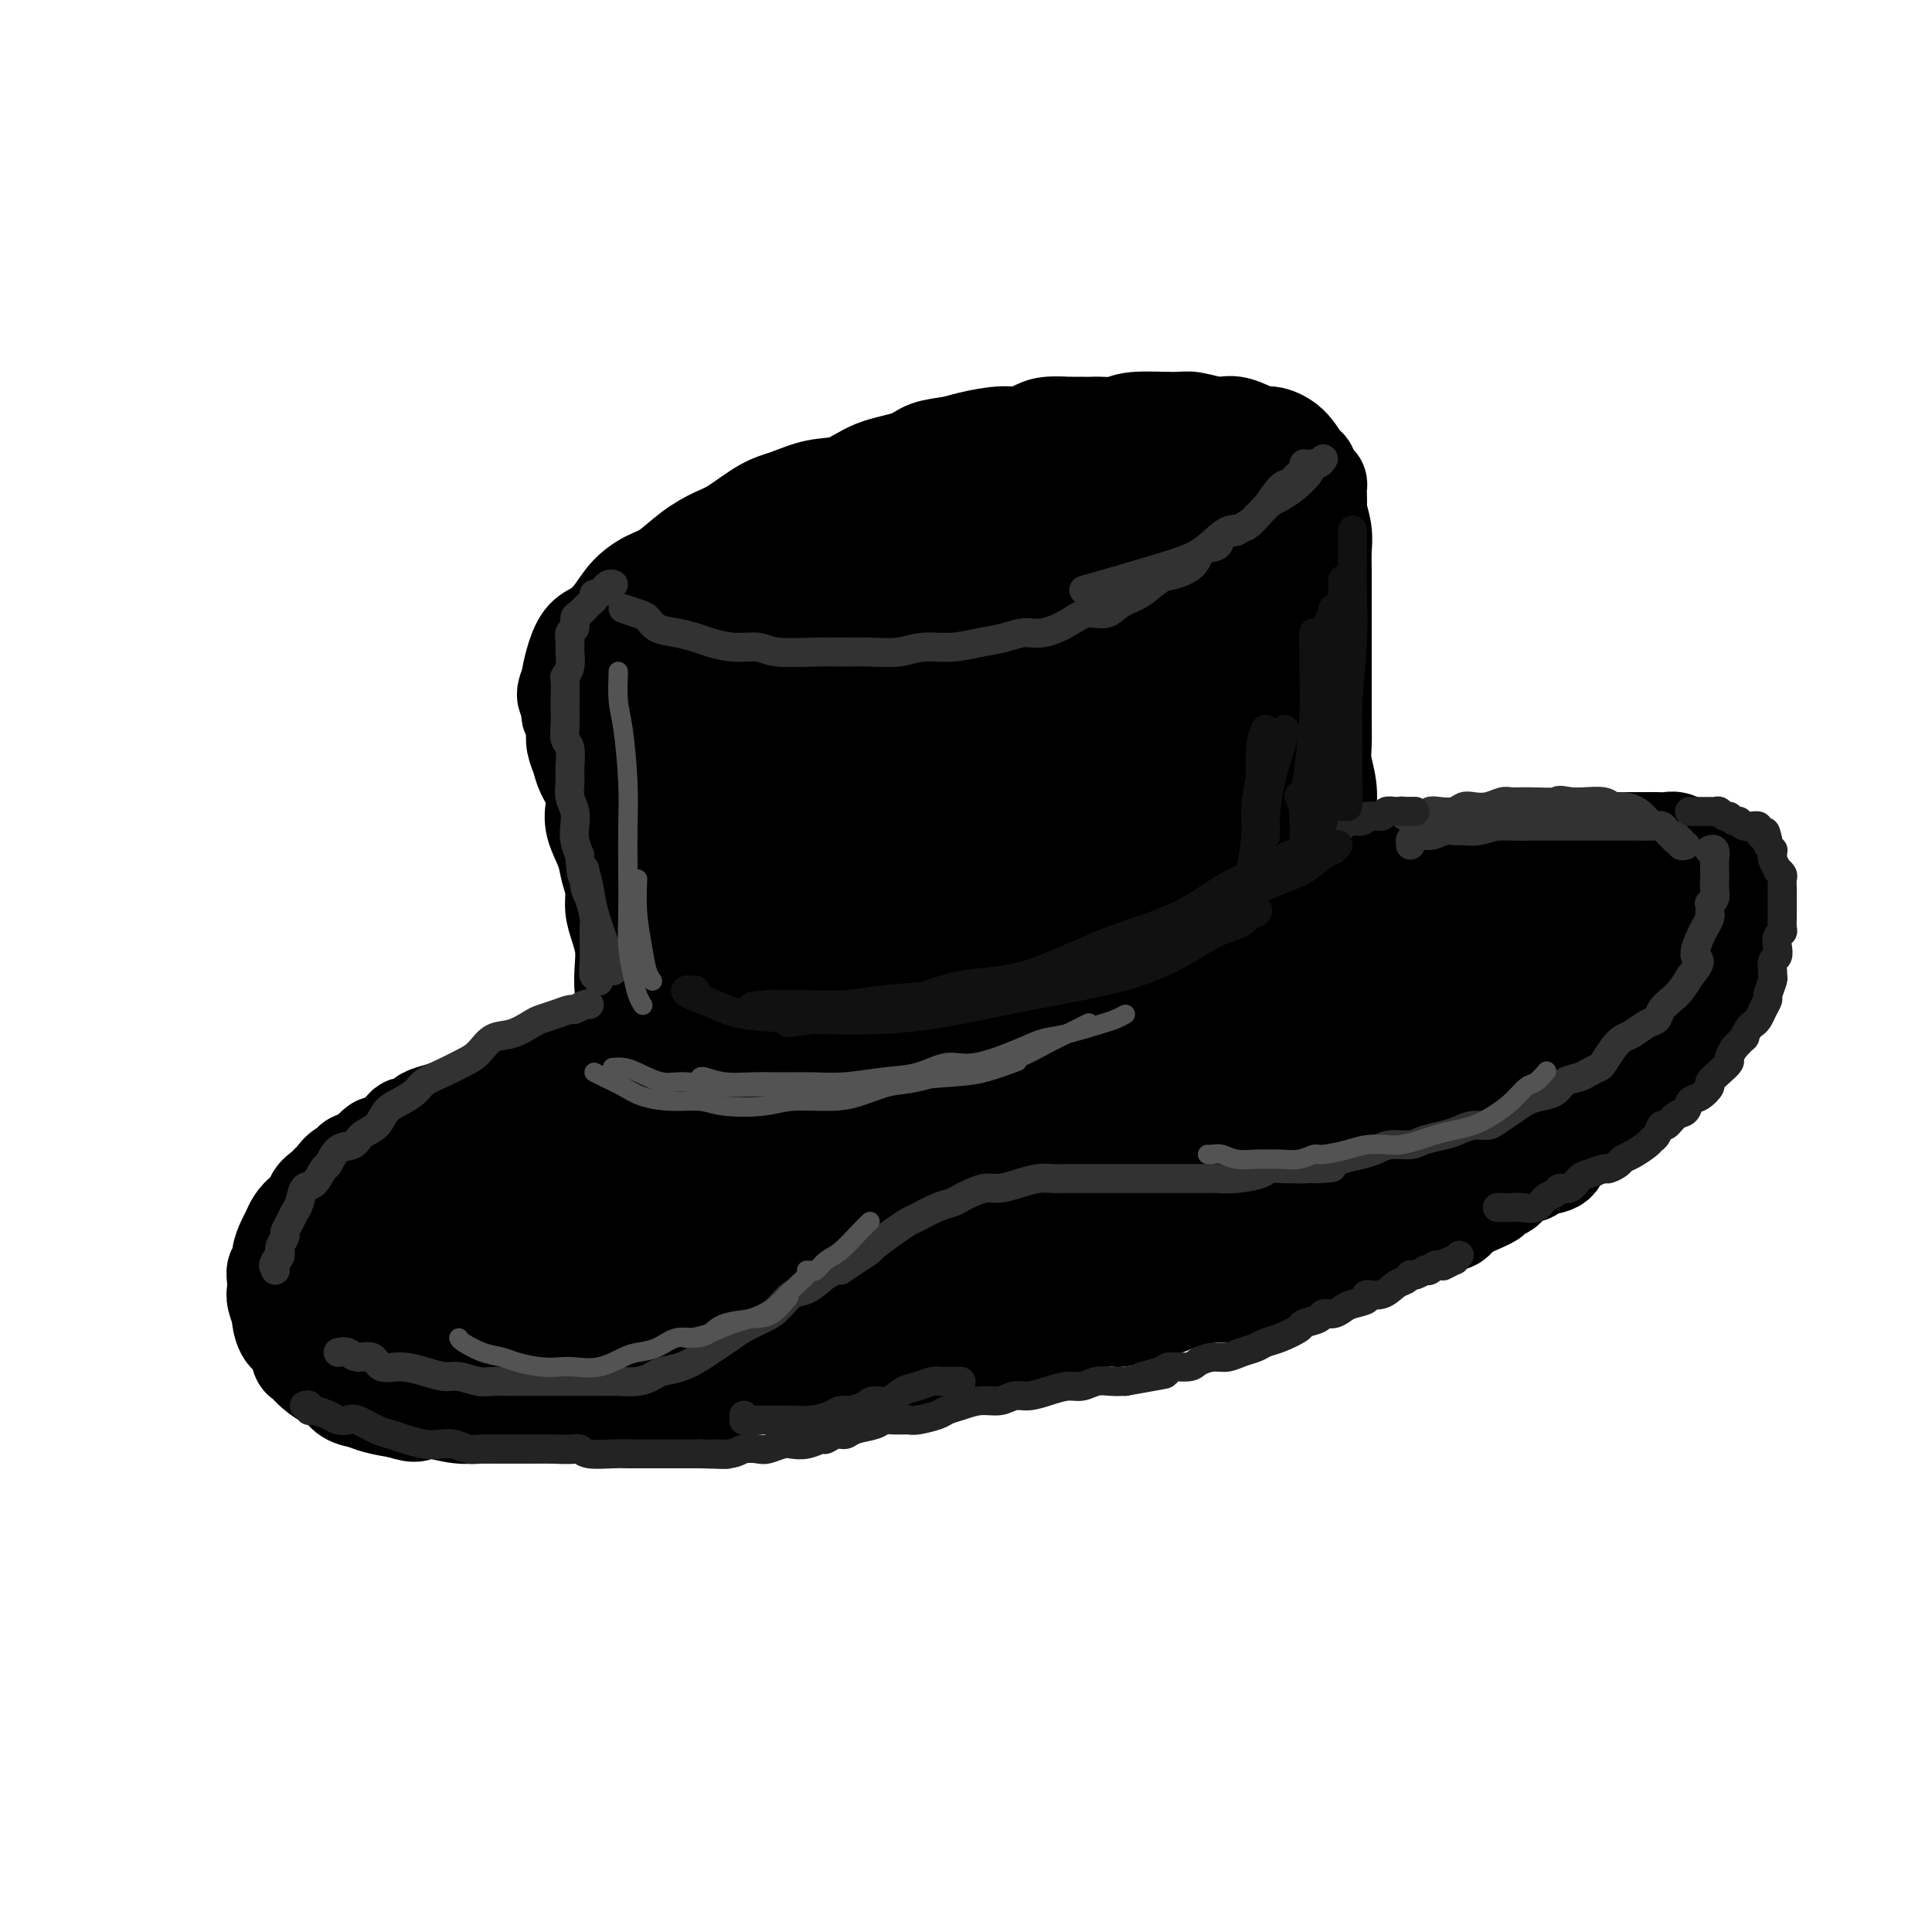 <svg viewBox='0 0 400 400' version='1.1' xmlns='http://www.w3.org/2000/svg' xmlns:xlink='http://www.w3.org/1999/xlink'><g fill='none' stroke='rgb(0,0,0)' stroke-width='20' stroke-linecap='round' stroke-linejoin='round'><path d='M224,88c0.093,0.000 0.186,0.000 0,0c-0.186,-0.000 -0.651,-0.001 -1,0c-0.349,0.001 -0.582,0.003 -1,0c-0.418,-0.003 -1.021,-0.011 -1,0c0.021,0.011 0.665,0.041 0,0c-0.665,-0.041 -2.639,-0.152 -4,0c-1.361,0.152 -2.109,0.566 -3,1c-0.891,0.434 -1.926,0.889 -3,1c-1.074,0.111 -2.188,-0.122 -4,0c-1.812,0.122 -4.321,0.598 -6,1c-1.679,0.402 -2.527,0.731 -4,1c-1.473,0.269 -3.571,0.477 -5,1c-1.429,0.523 -2.188,1.362 -4,2c-1.812,0.638 -4.677,1.075 -7,2c-2.323,0.925 -4.102,2.338 -6,3c-1.898,0.662 -3.913,0.571 -6,1c-2.087,0.429 -4.244,1.376 -6,2c-1.756,0.624 -3.109,0.923 -5,2c-1.891,1.077 -4.318,2.931 -6,4c-1.682,1.069 -2.617,1.352 -4,2c-1.383,0.648 -3.213,1.660 -5,3c-1.787,1.340 -3.531,3.006 -5,4c-1.469,0.994 -2.662,1.314 -4,2c-1.338,0.686 -2.820,1.736 -4,3c-1.180,1.264 -2.057,2.741 -3,4c-0.943,1.259 -1.952,2.299 -3,3c-1.048,0.701 -2.137,1.064 -3,2c-0.863,0.936 -1.502,2.444 -2,4c-0.498,1.556 -0.857,3.159 -1,4c-0.143,0.841 -0.072,0.921 0,1'/><path d='M118,141c-1.878,3.593 -0.571,3.575 0,4c0.571,0.425 0.408,1.295 1,2c0.592,0.705 1.938,1.247 3,2c1.062,0.753 1.840,1.719 3,2c1.160,0.281 2.701,-0.121 4,0c1.299,0.121 2.355,0.765 4,1c1.645,0.235 3.880,0.060 6,0c2.120,-0.060 4.126,-0.005 6,0c1.874,0.005 3.617,-0.040 6,0c2.383,0.040 5.406,0.166 8,0c2.594,-0.166 4.760,-0.625 7,-1c2.240,-0.375 4.555,-0.667 7,-1c2.445,-0.333 5.020,-0.708 7,-1c1.980,-0.292 3.366,-0.501 5,-1c1.634,-0.499 3.517,-1.288 6,-2c2.483,-0.712 5.566,-1.346 8,-2c2.434,-0.654 4.220,-1.329 6,-2c1.780,-0.671 3.554,-1.339 6,-2c2.446,-0.661 5.563,-1.317 8,-2c2.437,-0.683 4.195,-1.394 6,-2c1.805,-0.606 3.657,-1.109 6,-2c2.343,-0.891 5.175,-2.172 7,-3c1.825,-0.828 2.641,-1.204 4,-2c1.359,-0.796 3.259,-2.011 5,-3c1.741,-0.989 3.322,-1.752 5,-3c1.678,-1.248 3.452,-2.981 5,-4c1.548,-1.019 2.871,-1.326 4,-2c1.129,-0.674 2.066,-1.717 3,-3c0.934,-1.283 1.867,-2.807 3,-4c1.133,-1.193 2.467,-2.055 3,-3c0.533,-0.945 0.267,-1.972 0,-3'/><path d='M270,104c1.621,-2.678 1.173,-2.874 1,-3c-0.173,-0.126 -0.071,-0.182 0,-1c0.071,-0.818 0.111,-2.399 0,-3c-0.111,-0.601 -0.371,-0.221 -1,-1c-0.629,-0.779 -1.625,-2.715 -3,-4c-1.375,-1.285 -3.127,-1.917 -4,-2c-0.873,-0.083 -0.865,0.385 -2,0c-1.135,-0.385 -3.413,-1.621 -5,-2c-1.587,-0.379 -2.481,0.098 -4,0c-1.519,-0.098 -3.661,-0.773 -5,-1c-1.339,-0.227 -1.875,-0.006 -4,0c-2.125,0.006 -5.838,-0.204 -8,0c-2.162,0.204 -2.774,0.823 -4,1c-1.226,0.177 -3.067,-0.088 -5,0c-1.933,0.088 -3.959,0.530 -5,1c-1.041,0.470 -1.097,0.970 -2,1c-0.903,0.030 -2.653,-0.410 -4,0c-1.347,0.410 -2.292,1.668 -4,2c-1.708,0.332 -4.177,-0.263 -6,0c-1.823,0.263 -2.998,1.383 -4,2c-1.002,0.617 -1.832,0.729 -3,1c-1.168,0.271 -2.673,0.700 -4,1c-1.327,0.300 -2.475,0.469 -4,1c-1.525,0.531 -3.428,1.423 -5,2c-1.572,0.577 -2.812,0.839 -4,1c-1.188,0.161 -2.325,0.220 -4,1c-1.675,0.780 -3.888,2.281 -5,3c-1.112,0.719 -1.123,0.657 -2,1c-0.877,0.343 -2.621,1.092 -4,2c-1.379,0.908 -2.394,1.974 -4,3c-1.606,1.026 -3.803,2.013 -6,3'/><path d='M156,113c-4.154,2.392 -4.039,2.372 -5,3c-0.961,0.628 -3.000,1.904 -5,3c-2.000,1.096 -3.963,2.013 -5,3c-1.037,0.987 -1.147,2.044 -2,3c-0.853,0.956 -2.449,1.811 -3,3c-0.551,1.189 -0.059,2.713 0,4c0.059,1.287 -0.316,2.338 0,3c0.316,0.662 1.325,0.934 4,1c2.675,0.066 7.018,-0.075 11,-1c3.982,-0.925 7.604,-2.632 11,-4c3.396,-1.368 6.565,-2.395 9,-4c2.435,-1.605 4.134,-3.789 5,-5c0.866,-1.211 0.897,-1.449 1,-2c0.103,-0.551 0.276,-1.414 0,-2c-0.276,-0.586 -1.001,-0.896 -3,-1c-1.999,-0.104 -5.271,-0.003 -8,0c-2.729,0.003 -4.915,-0.092 -8,1c-3.085,1.092 -7.069,3.371 -10,5c-2.931,1.629 -4.809,2.607 -6,4c-1.191,1.393 -1.695,3.199 -2,4c-0.305,0.801 -0.410,0.597 0,1c0.410,0.403 1.334,1.413 3,2c1.666,0.587 4.075,0.750 9,0c4.925,-0.750 12.367,-2.413 18,-4c5.633,-1.587 9.455,-3.099 13,-5c3.545,-1.901 6.811,-4.190 9,-6c2.189,-1.810 3.302,-3.140 4,-4c0.698,-0.860 0.981,-1.251 1,-2c0.019,-0.749 -0.226,-1.855 -3,-2c-2.774,-0.145 -8.078,0.673 -13,2c-4.922,1.327 -9.461,3.164 -14,5'/><path d='M167,118c-6.176,2.032 -8.116,3.613 -9,5c-0.884,1.387 -0.713,2.581 -1,4c-0.287,1.419 -1.031,3.063 0,4c1.031,0.937 3.837,1.165 10,1c6.163,-0.165 15.681,-0.725 23,-2c7.319,-1.275 12.438,-3.265 18,-5c5.562,-1.735 11.569,-3.217 17,-5c5.431,-1.783 10.288,-3.869 14,-6c3.712,-2.131 6.278,-4.309 8,-6c1.722,-1.691 2.599,-2.895 3,-4c0.401,-1.105 0.327,-2.112 0,-3c-0.327,-0.888 -0.906,-1.657 -5,-2c-4.094,-0.343 -11.704,-0.259 -18,1c-6.296,1.259 -11.277,3.692 -16,6c-4.723,2.308 -9.188,4.491 -13,7c-3.812,2.509 -6.971,5.343 -8,7c-1.029,1.657 0.074,2.135 0,3c-0.074,0.865 -1.323,2.116 0,3c1.323,0.884 5.218,1.401 11,1c5.782,-0.401 13.450,-1.721 20,-3c6.550,-1.279 11.981,-2.518 17,-4c5.019,-1.482 9.627,-3.206 14,-6c4.373,-2.794 8.510,-6.656 10,-9c1.490,-2.344 0.331,-3.168 0,-4c-0.331,-0.832 0.165,-1.670 -3,-2c-3.165,-0.330 -9.990,-0.152 -17,1c-7.010,1.152 -14.204,3.278 -21,5c-6.796,1.722 -13.193,3.039 -18,5c-4.807,1.961 -8.025,4.566 -10,6c-1.975,1.434 -2.707,1.695 -3,2c-0.293,0.305 -0.146,0.652 0,1'/><path d='M190,119c-1.912,1.734 -0.191,1.568 5,1c5.191,-0.568 13.851,-1.537 21,-3c7.149,-1.463 12.787,-3.421 18,-5c5.213,-1.579 9.999,-2.781 13,-4c3.001,-1.219 4.215,-2.456 5,-4c0.785,-1.544 1.140,-3.395 1,-4c-0.140,-0.605 -0.775,0.037 -4,0c-3.225,-0.037 -9.039,-0.752 -16,0c-6.961,0.752 -15.068,2.969 -21,5c-5.932,2.031 -9.690,3.874 -12,5c-2.310,1.126 -3.174,1.536 -4,2c-0.826,0.464 -1.616,0.982 -1,2c0.616,1.018 2.636,2.537 6,3c3.364,0.463 8.070,-0.128 13,-1c4.930,-0.872 10.083,-2.024 14,-3c3.917,-0.976 6.598,-1.777 8,-3c1.402,-1.223 1.526,-2.868 2,-4c0.474,-1.132 1.298,-1.753 -1,-2c-2.298,-0.247 -7.719,-0.122 -12,0c-4.281,0.122 -7.420,0.240 -10,1c-2.580,0.760 -4.599,2.163 -6,3c-1.401,0.837 -2.185,1.110 -3,2c-0.815,0.890 -1.661,2.397 -2,3c-0.339,0.603 -0.169,0.301 0,0'/><path d='M118,145c-0.008,-0.201 -0.016,-0.403 0,0c0.016,0.403 0.056,1.409 0,2c-0.056,0.591 -0.208,0.766 0,1c0.208,0.234 0.775,0.526 1,1c0.225,0.474 0.106,1.131 0,2c-0.106,0.869 -0.200,1.950 0,3c0.200,1.050 0.693,2.068 1,3c0.307,0.932 0.429,1.778 1,3c0.571,1.222 1.592,2.819 2,4c0.408,1.181 0.204,1.946 0,3c-0.204,1.054 -0.409,2.396 0,4c0.409,1.604 1.433,3.471 2,5c0.567,1.529 0.677,2.719 1,4c0.323,1.281 0.857,2.652 1,4c0.143,1.348 -0.106,2.674 0,4c0.106,1.326 0.568,2.651 1,4c0.432,1.349 0.833,2.723 1,4c0.167,1.277 0.100,2.459 0,4c-0.100,1.541 -0.233,3.443 0,5c0.233,1.557 0.833,2.771 1,4c0.167,1.229 -0.099,2.474 0,4c0.099,1.526 0.562,3.331 1,5c0.438,1.669 0.849,3.200 1,4c0.151,0.800 0.040,0.869 0,2c-0.040,1.131 -0.011,3.325 0,5c0.011,1.675 0.003,2.830 0,4c-0.003,1.170 -0.001,2.353 0,4c0.001,1.647 0.000,3.756 0,5c-0.000,1.244 -0.000,1.622 0,2'/><path d='M132,244c0.464,7.774 0.124,3.207 0,2c-0.124,-1.207 -0.033,0.944 0,2c0.033,1.056 0.010,1.016 0,1c-0.010,-0.016 -0.005,-0.008 0,0'/><path d='M272,100c0.422,-0.107 0.844,-0.214 1,0c0.156,0.214 0.046,0.749 0,1c-0.046,0.251 -0.026,0.219 0,1c0.026,0.781 0.060,2.375 0,3c-0.060,0.625 -0.212,0.283 0,1c0.212,0.717 0.789,2.495 1,4c0.211,1.505 0.057,2.737 0,4c-0.057,1.263 -0.015,2.557 0,4c0.015,1.443 0.004,3.033 0,5c-0.004,1.967 -0.001,4.310 0,6c0.001,1.690 0.001,2.728 0,4c-0.001,1.272 -0.001,2.779 0,5c0.001,2.221 0.004,5.156 0,7c-0.004,1.844 -0.015,2.598 0,4c0.015,1.402 0.056,3.454 0,5c-0.056,1.546 -0.208,2.588 0,4c0.208,1.412 0.778,3.196 1,5c0.222,1.804 0.097,3.630 0,5c-0.097,1.370 -0.166,2.285 0,4c0.166,1.715 0.566,4.229 1,6c0.434,1.771 0.900,2.799 1,4c0.100,1.201 -0.166,2.577 0,4c0.166,1.423 0.765,2.895 1,4c0.235,1.105 0.105,1.843 0,3c-0.105,1.157 -0.187,2.733 0,4c0.187,1.267 0.641,2.223 1,3c0.359,0.777 0.622,1.373 1,2c0.378,0.627 0.871,1.284 1,2c0.129,0.716 -0.106,1.490 0,2c0.106,0.510 0.553,0.755 1,1'/><path d='M282,207c1.067,5.581 0.234,2.032 0,1c-0.234,-1.032 0.129,0.453 0,1c-0.129,0.547 -0.751,0.156 -1,0c-0.249,-0.156 -0.124,-0.078 0,0'/><path d='M146,166c1.017,0.326 2.033,0.653 5,1c2.967,0.347 7.883,0.716 12,1c4.117,0.284 7.435,0.485 11,0c3.565,-0.485 7.379,-1.654 11,-3c3.621,-1.346 7.050,-2.869 9,-4c1.950,-1.131 2.419,-1.870 3,-3c0.581,-1.130 1.272,-2.650 1,-4c-0.272,-1.350 -1.506,-2.528 -2,-3c-0.494,-0.472 -0.247,-0.236 0,0'/><path d='M191,151c0.305,0.016 0.610,0.033 -1,0c-1.610,-0.033 -5.135,-0.114 -8,1c-2.865,1.114 -5.069,3.423 -7,5c-1.931,1.577 -3.590,2.423 -5,4c-1.410,1.577 -2.572,3.886 -3,5c-0.428,1.114 -0.122,1.033 0,1c0.122,-0.033 0.061,-0.016 0,0'/><path d='M146,166c-0.634,1.225 -1.268,2.449 -2,5c-0.732,2.551 -1.562,6.428 -2,10c-0.438,3.572 -0.482,6.838 0,10c0.482,3.162 1.492,6.220 2,8c0.508,1.780 0.515,2.281 1,3c0.485,0.719 1.450,1.657 2,2c0.550,0.343 0.687,0.092 1,0c0.313,-0.092 0.804,-0.026 1,0c0.196,0.026 0.098,0.013 0,0'/><path d='M136,225c-0.024,-0.423 -0.047,-0.846 0,-1c0.047,-0.154 0.165,-0.038 0,0c-0.165,0.038 -0.614,-0.002 -1,0c-0.386,0.002 -0.709,0.046 -1,0c-0.291,-0.046 -0.550,-0.181 -1,0c-0.450,0.181 -1.092,0.677 -2,1c-0.908,0.323 -2.084,0.471 -3,1c-0.916,0.529 -1.574,1.439 -3,2c-1.426,0.561 -3.620,0.775 -5,1c-1.380,0.225 -1.946,0.463 -3,1c-1.054,0.537 -2.595,1.374 -4,2c-1.405,0.626 -2.672,1.040 -4,1c-1.328,-0.040 -2.717,-0.535 -4,0c-1.283,0.535 -2.460,2.101 -4,3c-1.540,0.899 -3.442,1.132 -5,2c-1.558,0.868 -2.773,2.371 -4,3c-1.227,0.629 -2.466,0.385 -4,1c-1.534,0.615 -3.363,2.088 -5,3c-1.637,0.912 -3.083,1.263 -4,2c-0.917,0.737 -1.305,1.859 -2,3c-0.695,1.141 -1.697,2.302 -3,3c-1.303,0.698 -2.908,0.934 -4,2c-1.092,1.066 -1.671,2.964 -2,4c-0.329,1.036 -0.410,1.211 -1,2c-0.590,0.789 -1.691,2.192 -2,3c-0.309,0.808 0.174,1.020 0,2c-0.174,0.980 -1.005,2.727 -1,4c0.005,1.273 0.848,2.074 1,3c0.152,0.926 -0.385,1.979 0,3c0.385,1.021 1.693,2.011 3,3'/><path d='M68,279c1.222,2.911 2.778,2.689 4,3c1.222,0.311 2.112,1.155 4,2c1.888,0.845 4.775,1.691 7,2c2.225,0.309 3.787,0.083 6,0c2.213,-0.083 5.078,-0.021 7,0c1.922,0.021 2.902,0.003 5,0c2.098,-0.003 5.315,0.010 8,0c2.685,-0.010 4.837,-0.044 7,0c2.163,0.044 4.338,0.167 7,0c2.662,-0.167 5.812,-0.622 8,-1c2.188,-0.378 3.416,-0.678 5,-1c1.584,-0.322 3.524,-0.667 6,-1c2.476,-0.333 5.486,-0.654 8,-1c2.514,-0.346 4.530,-0.718 7,-1c2.470,-0.282 5.392,-0.473 8,-1c2.608,-0.527 4.902,-1.388 7,-2c2.098,-0.612 4.001,-0.975 6,-1c1.999,-0.025 4.095,0.289 6,0c1.905,-0.289 3.620,-1.179 6,-2c2.380,-0.821 5.427,-1.572 8,-2c2.573,-0.428 4.673,-0.535 7,-1c2.327,-0.465 4.883,-1.290 7,-2c2.117,-0.710 3.797,-1.305 6,-2c2.203,-0.695 4.931,-1.489 7,-2c2.069,-0.511 3.481,-0.738 5,-1c1.519,-0.262 3.146,-0.559 5,-1c1.854,-0.441 3.936,-1.027 6,-2c2.064,-0.973 4.110,-2.333 6,-3c1.890,-0.667 3.624,-0.641 5,-1c1.376,-0.359 2.393,-1.103 4,-2c1.607,-0.897 3.803,-1.949 6,-3'/><path d='M262,253c9.717,-3.069 5.511,-1.241 5,-1c-0.511,0.241 2.674,-1.105 5,-2c2.326,-0.895 3.795,-1.340 5,-2c1.205,-0.660 2.147,-1.534 3,-2c0.853,-0.466 1.615,-0.523 3,-1c1.385,-0.477 3.391,-1.375 5,-2c1.609,-0.625 2.820,-0.979 4,-1c1.180,-0.021 2.329,0.290 4,0c1.671,-0.290 3.865,-1.182 5,-2c1.135,-0.818 1.210,-1.562 2,-2c0.790,-0.438 2.293,-0.572 4,-1c1.707,-0.428 3.618,-1.152 5,-2c1.382,-0.848 2.234,-1.822 3,-2c0.766,-0.178 1.444,0.440 3,0c1.556,-0.440 3.988,-1.939 5,-3c1.012,-1.061 0.604,-1.684 1,-2c0.396,-0.316 1.597,-0.325 3,-1c1.403,-0.675 3.010,-2.015 4,-3c0.990,-0.985 1.364,-1.613 2,-2c0.636,-0.387 1.533,-0.531 2,-1c0.467,-0.469 0.503,-1.263 1,-2c0.497,-0.737 1.454,-1.418 2,-2c0.546,-0.582 0.682,-1.066 1,-2c0.318,-0.934 0.818,-2.319 1,-3c0.182,-0.681 0.047,-0.659 0,-1c-0.047,-0.341 -0.004,-1.046 0,-2c0.004,-0.954 -0.029,-2.156 0,-3c0.029,-0.844 0.121,-1.329 0,-2c-0.121,-0.671 -0.456,-1.527 -1,-2c-0.544,-0.473 -1.298,-0.564 -2,-1c-0.702,-0.436 -1.351,-1.218 -2,-2'/><path d='M335,199c-0.993,-0.598 -1.475,-0.593 -2,-1c-0.525,-0.407 -1.091,-1.226 -2,-2c-0.909,-0.774 -2.160,-1.503 -3,-2c-0.840,-0.497 -1.270,-0.762 -2,-1c-0.730,-0.238 -1.760,-0.448 -3,-1c-1.240,-0.552 -2.691,-1.444 -4,-2c-1.309,-0.556 -2.475,-0.776 -4,-1c-1.525,-0.224 -3.407,-0.453 -5,-1c-1.593,-0.547 -2.896,-1.413 -4,-2c-1.104,-0.587 -2.007,-0.897 -4,-1c-1.993,-0.103 -5.075,-0.001 -7,0c-1.925,0.001 -2.693,-0.099 -4,0c-1.307,0.099 -3.153,0.399 -5,1c-1.847,0.601 -3.696,1.505 -5,2c-1.304,0.495 -2.063,0.580 -3,1c-0.937,0.420 -2.053,1.174 -3,2c-0.947,0.826 -1.726,1.723 -2,2c-0.274,0.277 -0.041,-0.066 0,0c0.041,0.066 -0.108,0.539 0,1c0.108,0.461 0.472,0.908 1,1c0.528,0.092 1.219,-0.171 2,0c0.781,0.171 1.651,0.778 3,1c1.349,0.222 3.176,0.060 4,0c0.824,-0.060 0.644,-0.017 1,0c0.356,0.017 1.246,0.009 2,0c0.754,-0.009 1.371,-0.017 2,0c0.629,0.017 1.271,0.060 2,0c0.729,-0.060 1.546,-0.222 2,0c0.454,0.222 0.545,0.829 1,1c0.455,0.171 1.273,-0.094 2,0c0.727,0.094 1.364,0.547 2,1'/><path d='M297,198c4.510,0.765 3.783,0.178 4,0c0.217,-0.178 1.376,0.054 2,0c0.624,-0.054 0.711,-0.395 1,-1c0.289,-0.605 0.780,-1.475 1,-2c0.220,-0.525 0.171,-0.704 0,-1c-0.171,-0.296 -0.463,-0.709 -1,-1c-0.537,-0.291 -1.317,-0.459 -3,-1c-1.683,-0.541 -4.267,-1.454 -6,-2c-1.733,-0.546 -2.615,-0.723 -3,-1c-0.385,-0.277 -0.274,-0.652 -1,-1c-0.726,-0.348 -2.289,-0.667 -3,-1c-0.711,-0.333 -0.569,-0.678 -1,-1c-0.431,-0.322 -1.435,-0.621 -2,-1c-0.565,-0.379 -0.690,-0.837 -1,-1c-0.310,-0.163 -0.805,-0.033 -1,0c-0.195,0.033 -0.090,-0.033 0,0c0.090,0.033 0.166,0.166 0,0c-0.166,-0.166 -0.572,-0.632 -1,-1c-0.428,-0.368 -0.878,-0.638 -1,-1c-0.122,-0.362 0.083,-0.815 0,-1c-0.083,-0.185 -0.455,-0.102 0,0c0.455,0.102 1.738,0.224 2,0c0.262,-0.224 -0.495,-0.792 0,-1c0.495,-0.208 2.243,-0.056 4,0c1.757,0.056 3.522,0.015 5,0c1.478,-0.015 2.667,-0.004 4,0c1.333,0.004 2.809,0.001 4,0c1.191,-0.001 2.095,-0.001 3,0'/><path d='M303,180c3.423,-0.004 1.981,-0.015 2,0c0.019,0.015 1.498,0.056 3,0c1.502,-0.056 3.025,-0.208 4,0c0.975,0.208 1.401,0.776 2,1c0.599,0.224 1.372,0.102 2,0c0.628,-0.102 1.113,-0.186 2,0c0.887,0.186 2.177,0.640 3,1c0.823,0.360 1.180,0.625 2,1c0.820,0.375 2.102,0.860 3,1c0.898,0.140 1.410,-0.064 2,0c0.590,0.064 1.256,0.397 2,1c0.744,0.603 1.564,1.475 2,2c0.436,0.525 0.488,0.704 1,1c0.512,0.296 1.485,0.708 2,1c0.515,0.292 0.572,0.463 1,1c0.428,0.537 1.228,1.438 2,2c0.772,0.562 1.517,0.783 2,1c0.483,0.217 0.704,0.429 1,1c0.296,0.571 0.668,1.500 1,2c0.332,0.500 0.625,0.571 1,1c0.375,0.429 0.833,1.216 1,2c0.167,0.784 0.043,1.564 0,2c-0.043,0.436 -0.004,0.527 0,1c0.004,0.473 -0.025,1.329 0,2c0.025,0.671 0.104,1.156 0,2c-0.104,0.844 -0.391,2.047 -1,3c-0.609,0.953 -1.539,1.656 -2,2c-0.461,0.344 -0.454,0.329 -1,1c-0.546,0.671 -1.647,2.027 -3,3c-1.353,0.973 -2.958,1.564 -4,2c-1.042,0.436 -1.521,0.718 -2,1'/><path d='M331,218c-2.551,1.735 -2.927,1.572 -4,2c-1.073,0.428 -2.841,1.448 -4,2c-1.159,0.552 -1.708,0.637 -3,1c-1.292,0.363 -3.326,1.003 -5,2c-1.674,0.997 -2.987,2.351 -5,3c-2.013,0.649 -4.728,0.595 -7,1c-2.272,0.405 -4.103,1.271 -6,2c-1.897,0.729 -3.859,1.321 -6,2c-2.141,0.679 -4.460,1.447 -7,2c-2.540,0.553 -5.300,0.893 -9,2c-3.700,1.107 -8.340,2.980 -13,4c-4.660,1.020 -9.342,1.186 -13,2c-3.658,0.814 -6.294,2.274 -9,3c-2.706,0.726 -5.481,0.717 -7,1c-1.519,0.283 -1.780,0.856 -2,1c-0.220,0.144 -0.397,-0.143 -1,0c-0.603,0.143 -1.633,0.717 0,0c1.633,-0.717 5.927,-2.723 10,-4c4.073,-1.277 7.925,-1.825 14,-4c6.075,-2.175 14.372,-5.977 21,-9c6.628,-3.023 11.588,-5.268 17,-8c5.412,-2.732 11.276,-5.950 15,-8c3.724,-2.050 5.306,-2.931 7,-4c1.694,-1.069 3.498,-2.325 4,-3c0.502,-0.675 -0.299,-0.770 0,-1c0.299,-0.230 1.697,-0.595 -2,1c-3.697,1.595 -12.488,5.148 -20,8c-7.512,2.852 -13.746,5.001 -20,7c-6.254,1.999 -12.530,3.846 -16,5c-3.470,1.154 -4.134,1.615 -4,2c0.134,0.385 1.067,0.692 2,1'/><path d='M258,231c-7.240,3.397 4.661,0.390 14,-2c9.339,-2.390 16.116,-4.164 22,-6c5.884,-1.836 10.876,-3.734 16,-6c5.124,-2.266 10.380,-4.901 13,-7c2.620,-2.099 2.603,-3.663 3,-5c0.397,-1.337 1.206,-2.447 -1,-3c-2.206,-0.553 -7.429,-0.550 -13,0c-5.571,0.550 -11.492,1.648 -20,4c-8.508,2.352 -19.603,5.960 -27,9c-7.397,3.040 -11.094,5.513 -13,7c-1.906,1.487 -2.019,1.990 -2,3c0.019,1.010 0.169,2.528 2,3c1.831,0.472 5.342,-0.100 10,-1c4.658,-0.900 10.464,-2.127 16,-4c5.536,-1.873 10.801,-4.391 13,-7c2.199,-2.609 1.331,-5.310 1,-8c-0.331,-2.690 -0.127,-5.371 -5,-7c-4.873,-1.629 -14.824,-2.206 -24,-2c-9.176,0.206 -17.578,1.195 -27,4c-9.422,2.805 -19.866,7.426 -32,14c-12.134,6.574 -25.958,15.103 -35,20c-9.042,4.897 -13.300,6.163 -15,7c-1.700,0.837 -0.840,1.245 0,2c0.840,0.755 1.661,1.857 7,2c5.339,0.143 15.196,-0.673 23,-2c7.804,-1.327 13.554,-3.164 19,-5c5.446,-1.836 10.589,-3.672 13,-5c2.411,-1.328 2.089,-2.150 0,-3c-2.089,-0.850 -5.947,-1.729 -11,-2c-5.053,-0.271 -11.301,0.065 -19,1c-7.699,0.935 -16.850,2.467 -26,4'/><path d='M160,236c-10.680,1.934 -14.880,4.269 -20,6c-5.120,1.731 -11.158,2.859 -15,4c-3.842,1.141 -5.487,2.297 -6,3c-0.513,0.703 0.105,0.954 0,1c-0.105,0.046 -0.933,-0.113 0,0c0.933,0.113 3.626,0.496 5,0c1.374,-0.496 1.428,-1.872 2,-3c0.572,-1.128 1.661,-2.007 0,-3c-1.661,-0.993 -6.073,-2.101 -10,-3c-3.927,-0.899 -7.368,-1.588 -10,-2c-2.632,-0.412 -4.455,-0.547 -7,0c-2.545,0.547 -5.811,1.776 -8,3c-2.189,1.224 -3.301,2.443 -4,4c-0.699,1.557 -0.985,3.453 -1,5c-0.015,1.547 0.242,2.745 1,4c0.758,1.255 2.017,2.566 5,3c2.983,0.434 7.690,-0.010 13,-1c5.310,-0.990 11.223,-2.527 15,-4c3.777,-1.473 5.418,-2.882 7,-4c1.582,-1.118 3.105,-1.946 4,-3c0.895,-1.054 1.161,-2.334 1,-3c-0.161,-0.666 -0.750,-0.717 -3,-1c-2.250,-0.283 -6.161,-0.799 -11,0c-4.839,0.799 -10.608,2.911 -15,5c-4.392,2.089 -7.409,4.155 -10,6c-2.591,1.845 -4.756,3.468 -6,5c-1.244,1.532 -1.565,2.971 -2,4c-0.435,1.029 -0.983,1.647 0,2c0.983,0.353 3.495,0.441 8,0c4.505,-0.441 11.001,-1.412 17,-3c5.999,-1.588 11.499,-3.794 17,-6'/><path d='M127,255c7.172,-2.204 8.103,-3.214 9,-4c0.897,-0.786 1.760,-1.348 2,-2c0.240,-0.652 -0.145,-1.393 -2,-2c-1.855,-0.607 -5.181,-1.081 -11,0c-5.819,1.081 -14.129,3.715 -20,6c-5.871,2.285 -9.301,4.221 -12,6c-2.699,1.779 -4.667,3.403 -6,5c-1.333,1.597 -2.032,3.168 -2,4c0.032,0.832 0.796,0.924 4,1c3.204,0.076 8.847,0.137 16,-1c7.153,-1.137 15.814,-3.473 23,-6c7.186,-2.527 12.895,-5.245 18,-7c5.105,-1.755 9.605,-2.548 12,-4c2.395,-1.452 2.684,-3.562 3,-5c0.316,-1.438 0.657,-2.202 -1,-3c-1.657,-0.798 -5.314,-1.630 -11,-1c-5.686,0.630 -13.400,2.722 -20,5c-6.600,2.278 -12.084,4.744 -16,7c-3.916,2.256 -6.264,4.304 -8,6c-1.736,1.696 -2.861,3.041 -3,4c-0.139,0.959 0.706,1.531 4,2c3.294,0.469 9.037,0.834 17,0c7.963,-0.834 18.147,-2.866 26,-5c7.853,-2.134 13.374,-4.368 19,-6c5.626,-1.632 11.356,-2.661 15,-4c3.644,-1.339 5.203,-2.987 6,-4c0.797,-1.013 0.832,-1.390 0,-2c-0.832,-0.610 -2.532,-1.452 -8,-1c-5.468,0.452 -14.703,2.199 -22,4c-7.297,1.801 -12.656,3.658 -18,6c-5.344,2.342 -10.672,5.171 -16,8'/><path d='M125,262c-6.394,2.680 -5.379,2.381 -5,3c0.379,0.619 0.121,2.156 3,3c2.879,0.844 8.896,0.995 17,0c8.104,-0.995 18.297,-3.136 27,-5c8.703,-1.864 15.917,-3.452 23,-5c7.083,-1.548 14.037,-3.055 21,-5c6.963,-1.945 13.936,-4.327 19,-7c5.064,-2.673 8.219,-5.637 10,-8c1.781,-2.363 2.188,-4.126 3,-5c0.812,-0.874 2.030,-0.859 2,-1c-0.030,-0.141 -1.310,-0.438 -5,0c-3.690,0.438 -9.792,1.613 -18,5c-8.208,3.387 -18.522,8.987 -27,13c-8.478,4.013 -15.121,6.438 -19,8c-3.879,1.562 -4.994,2.260 -6,3c-1.006,0.740 -1.902,1.524 1,1c2.902,-0.524 9.603,-2.354 17,-4c7.397,-1.646 15.491,-3.108 23,-5c7.509,-1.892 14.433,-4.216 23,-7c8.567,-2.784 18.777,-6.030 26,-9c7.223,-2.970 11.460,-5.663 14,-8c2.540,-2.337 3.382,-4.317 4,-5c0.618,-0.683 1.011,-0.067 -2,0c-3.011,0.067 -9.426,-0.414 -17,1c-7.574,1.414 -16.306,4.724 -28,8c-11.694,3.276 -26.349,6.520 -36,9c-9.651,2.480 -14.299,4.198 -17,5c-2.701,0.802 -3.456,0.689 -3,1c0.456,0.311 2.123,1.045 6,0c3.877,-1.045 9.965,-3.870 17,-6c7.035,-2.130 15.018,-3.565 23,-5'/><path d='M221,237c11.877,-3.579 18.569,-7.028 25,-11c6.431,-3.972 12.600,-8.467 16,-12c3.400,-3.533 4.030,-6.106 4,-8c-0.030,-1.894 -0.721,-3.111 -5,-4c-4.279,-0.889 -12.146,-1.452 -19,-1c-6.854,0.452 -12.697,1.917 -23,5c-10.303,3.083 -25.067,7.782 -34,11c-8.933,3.218 -12.034,4.954 -14,6c-1.966,1.046 -2.797,1.402 -2,2c0.797,0.598 3.222,1.437 8,1c4.778,-0.437 11.909,-2.152 19,-4c7.091,-1.848 14.142,-3.830 21,-6c6.858,-2.170 13.523,-4.528 19,-7c5.477,-2.472 9.767,-5.059 12,-7c2.233,-1.941 2.411,-3.236 1,-4c-1.411,-0.764 -4.410,-0.997 -11,0c-6.590,0.997 -16.772,3.224 -26,7c-9.228,3.776 -17.501,9.100 -26,14c-8.499,4.900 -17.224,9.377 -23,12c-5.776,2.623 -8.604,3.394 -10,4c-1.396,0.606 -1.359,1.048 1,1c2.359,-0.048 7.041,-0.587 14,-3c6.959,-2.413 16.194,-6.702 24,-10c7.806,-3.298 14.182,-5.606 19,-8c4.818,-2.394 8.077,-4.873 10,-7c1.923,-2.127 2.510,-3.901 1,-5c-1.510,-1.099 -5.117,-1.524 -10,-1c-4.883,0.524 -11.041,1.996 -17,5c-5.959,3.004 -11.720,7.540 -18,14c-6.280,6.460 -13.080,14.846 -17,20c-3.920,5.154 -4.960,7.077 -6,9'/><path d='M154,250c-3.555,5.512 -0.943,4.791 0,5c0.943,0.209 0.218,1.349 0,2c-0.218,0.651 0.070,0.814 0,1c-0.070,0.186 -0.500,0.395 -2,0c-1.500,-0.395 -4.070,-1.394 -7,-2c-2.930,-0.606 -6.219,-0.818 -9,-1c-2.781,-0.182 -5.053,-0.333 -8,0c-2.947,0.333 -6.570,1.151 -9,2c-2.430,0.849 -3.668,1.730 -5,2c-1.332,0.270 -2.757,-0.072 -4,0c-1.243,0.072 -2.304,0.558 -3,1c-0.696,0.442 -1.029,0.839 -2,1c-0.971,0.161 -2.582,0.085 -4,0c-1.418,-0.085 -2.644,-0.178 -4,0c-1.356,0.178 -2.840,0.629 -4,1c-1.160,0.371 -1.994,0.664 -3,1c-1.006,0.336 -2.182,0.716 -3,1c-0.818,0.284 -1.276,0.472 -2,1c-0.724,0.528 -1.714,1.396 -2,2c-0.286,0.604 0.132,0.943 0,1c-0.132,0.057 -0.813,-0.167 -1,0c-0.187,0.167 0.120,0.724 0,1c-0.120,0.276 -0.666,0.270 -1,0c-0.334,-0.270 -0.457,-0.806 -1,-1c-0.543,-0.194 -1.504,-0.046 -2,0c-0.496,0.046 -0.525,-0.008 -1,0c-0.475,0.008 -1.397,0.079 -2,0c-0.603,-0.079 -0.887,-0.308 -1,0c-0.113,0.308 -0.057,1.154 0,2'/><path d='M74,270c-2.440,1.325 0.959,0.636 4,0c3.041,-0.636 5.725,-1.221 9,-2c3.275,-0.779 7.142,-1.751 13,-4c5.858,-2.249 13.706,-5.773 20,-9c6.294,-3.227 11.033,-6.156 16,-9c4.967,-2.844 10.163,-5.602 15,-11c4.837,-5.398 9.316,-13.437 12,-20c2.684,-6.563 3.574,-11.652 4,-17c0.426,-5.348 0.389,-10.955 0,-16c-0.389,-5.045 -1.130,-9.527 -2,-12c-0.870,-2.473 -1.869,-2.937 -3,-4c-1.131,-1.063 -2.394,-2.724 -4,-3c-1.606,-0.276 -3.555,0.833 -5,4c-1.445,3.167 -2.387,8.393 -3,13c-0.613,4.607 -0.897,8.594 -1,14c-0.103,5.406 -0.023,12.233 0,16c0.023,3.767 -0.009,4.476 0,5c0.009,0.524 0.059,0.862 0,1c-0.059,0.138 -0.226,0.077 0,-2c0.226,-2.077 0.844,-6.169 1,-10c0.156,-3.831 -0.150,-7.401 0,-12c0.150,-4.599 0.755,-10.228 0,-15c-0.755,-4.772 -2.871,-8.688 -4,-11c-1.129,-2.312 -1.273,-3.021 -2,-4c-0.727,-0.979 -2.038,-2.228 -4,0c-1.962,2.228 -4.576,7.934 -6,14c-1.424,6.066 -1.658,12.493 -2,19c-0.342,6.507 -0.793,13.095 0,20c0.793,6.905 2.829,14.128 4,18c1.171,3.872 1.477,4.392 2,5c0.523,0.608 1.261,1.304 2,2'/><path d='M140,240c1.792,3.703 2.272,0.462 4,-4c1.728,-4.462 4.704,-10.143 6,-16c1.296,-5.857 0.913,-11.890 1,-18c0.087,-6.110 0.644,-12.298 1,-20c0.356,-7.702 0.511,-16.917 0,-21c-0.511,-4.083 -1.688,-3.034 -2,-3c-0.312,0.034 0.239,-0.946 0,0c-0.239,0.946 -1.270,3.818 -2,9c-0.730,5.182 -1.158,12.673 -1,19c0.158,6.327 0.903,11.488 3,16c2.097,4.512 5.545,8.374 8,11c2.455,2.626 3.915,4.015 5,5c1.085,0.985 1.793,1.565 3,1c1.207,-0.565 2.912,-2.277 4,-7c1.088,-4.723 1.558,-12.457 2,-19c0.442,-6.543 0.857,-11.894 1,-18c0.143,-6.106 0.014,-12.968 0,-17c-0.014,-4.032 0.086,-5.234 0,-6c-0.086,-0.766 -0.358,-1.096 -1,2c-0.642,3.096 -1.655,9.619 -2,17c-0.345,7.381 -0.022,15.619 0,23c0.022,7.381 -0.257,13.905 0,18c0.257,4.095 1.048,5.763 2,7c0.952,1.237 2.063,2.044 3,2c0.937,-0.044 1.700,-0.940 3,-3c1.300,-2.060 3.137,-5.286 5,-12c1.863,-6.714 3.753,-16.918 5,-25c1.247,-8.082 1.850,-14.043 2,-19c0.150,-4.957 -0.152,-8.912 0,-11c0.152,-2.088 0.758,-2.311 0,0c-0.758,2.311 -2.879,7.155 -5,12'/><path d='M185,163c-1.155,4.832 -1.542,10.912 -2,19c-0.458,8.088 -0.985,18.183 -1,24c-0.015,5.817 0.484,7.355 1,9c0.516,1.645 1.049,3.398 2,4c0.951,0.602 2.321,0.053 4,-2c1.679,-2.053 3.669,-5.609 5,-10c1.331,-4.391 2.003,-9.617 3,-17c0.997,-7.383 2.318,-16.924 3,-24c0.682,-7.076 0.727,-11.686 1,-14c0.273,-2.314 0.776,-2.333 1,-2c0.224,0.333 0.169,1.018 -1,5c-1.169,3.982 -3.451,11.261 -5,18c-1.549,6.739 -2.365,12.938 -3,20c-0.635,7.062 -1.088,14.986 -1,19c0.088,4.014 0.718,4.119 1,5c0.282,0.881 0.215,2.538 1,2c0.785,-0.538 2.420,-3.273 4,-7c1.580,-3.727 3.104,-8.448 5,-14c1.896,-5.552 4.162,-11.936 6,-19c1.838,-7.064 3.246,-14.809 5,-21c1.754,-6.191 3.854,-10.830 5,-13c1.146,-2.170 1.339,-1.872 1,-1c-0.339,0.872 -1.209,2.318 -3,8c-1.791,5.682 -4.504,15.598 -6,23c-1.496,7.402 -1.774,12.288 -2,18c-0.226,5.712 -0.400,12.250 0,16c0.400,3.750 1.375,4.712 2,6c0.625,1.288 0.899,2.902 2,3c1.101,0.098 3.027,-1.320 5,-4c1.973,-2.680 3.992,-6.623 6,-13c2.008,-6.377 4.004,-15.189 6,-24'/><path d='M230,177c1.523,-7.295 2.332,-13.534 3,-19c0.668,-5.466 1.195,-10.159 2,-13c0.805,-2.841 1.890,-3.832 1,-2c-0.890,1.832 -3.753,6.485 -6,12c-2.247,5.515 -3.876,11.890 -6,20c-2.124,8.110 -4.741,17.955 -6,25c-1.259,7.045 -1.160,11.290 -1,14c0.160,2.710 0.382,3.883 1,5c0.618,1.117 1.632,2.177 3,2c1.368,-0.177 3.091,-1.590 5,-5c1.909,-3.410 4.003,-8.818 6,-14c1.997,-5.182 3.896,-10.139 6,-18c2.104,-7.861 4.414,-18.627 6,-25c1.586,-6.373 2.447,-8.352 3,-10c0.553,-1.648 0.796,-2.964 0,-1c-0.796,1.964 -2.633,7.208 -5,13c-2.367,5.792 -5.265,12.132 -7,18c-1.735,5.868 -2.307,11.266 -3,17c-0.693,5.734 -1.508,11.806 -1,15c0.508,3.194 2.340,3.509 3,4c0.660,0.491 0.148,1.157 1,1c0.852,-0.157 3.069,-1.139 5,-4c1.931,-2.861 3.575,-7.603 5,-13c1.425,-5.397 2.631,-11.449 4,-19c1.369,-7.551 2.900,-16.600 4,-23c1.100,-6.400 1.770,-10.152 2,-12c0.230,-1.848 0.020,-1.791 0,-2c-0.020,-0.209 0.149,-0.685 -1,2c-1.149,2.685 -3.617,8.531 -5,14c-1.383,5.469 -1.681,10.563 -2,16c-0.319,5.437 -0.660,11.219 -1,17'/><path d='M246,192c-0.326,6.379 0.358,5.825 1,6c0.642,0.175 1.242,1.078 2,2c0.758,0.922 1.675,1.861 2,1c0.325,-0.861 0.058,-3.524 1,-7c0.942,-3.476 3.091,-7.766 4,-14c0.909,-6.234 0.577,-14.411 1,-22c0.423,-7.589 1.601,-14.590 2,-18c0.399,-3.410 0.018,-3.228 0,-4c-0.018,-0.772 0.325,-2.498 0,-3c-0.325,-0.502 -1.318,0.219 -2,1c-0.682,0.781 -1.052,1.623 -2,6c-0.948,4.377 -2.474,12.291 -3,18c-0.526,5.709 -0.052,9.215 0,13c0.052,3.785 -0.317,7.849 0,11c0.317,3.151 1.321,5.389 2,7c0.679,1.611 1.032,2.593 1,3c-0.032,0.407 -0.451,0.237 0,0c0.451,-0.237 1.770,-0.540 3,-3c1.230,-2.460 2.369,-7.076 3,-12c0.631,-4.924 0.752,-10.157 1,-15c0.248,-4.843 0.622,-9.298 1,-13c0.378,-3.702 0.759,-6.651 1,-8c0.241,-1.349 0.342,-1.097 0,-1c-0.342,0.097 -1.126,0.039 -2,0c-0.874,-0.039 -1.836,-0.057 -3,3c-1.164,3.057 -2.530,9.191 -3,14c-0.470,4.809 -0.046,8.294 0,14c0.046,5.706 -0.287,13.632 0,18c0.287,4.368 1.193,5.176 2,7c0.807,1.824 1.516,4.664 2,6c0.484,1.336 0.742,1.168 1,1'/><path d='M261,203c1.000,2.418 1.000,1.462 1,1c-0.000,-0.462 -0.000,-0.431 0,-2c0.000,-1.569 0.001,-4.736 0,-9c-0.001,-4.264 -0.003,-9.623 0,-13c0.003,-3.377 0.011,-4.771 0,-6c-0.011,-1.229 -0.043,-2.291 0,-3c0.043,-0.709 0.159,-1.064 0,0c-0.159,1.064 -0.594,3.545 -1,7c-0.406,3.455 -0.784,7.882 -1,11c-0.216,3.118 -0.272,4.927 0,7c0.272,2.073 0.871,4.412 1,6c0.129,1.588 -0.213,2.426 0,3c0.213,0.574 0.980,0.885 1,1c0.020,0.115 -0.709,0.033 -1,0c-0.291,-0.033 -0.146,-0.016 0,0'/><path d='M265,184c-0.189,-0.022 -0.379,-0.043 0,0c0.379,0.043 1.326,0.151 2,0c0.674,-0.151 1.075,-0.563 2,-1c0.925,-0.437 2.374,-0.901 3,-1c0.626,-0.099 0.428,0.165 1,0c0.572,-0.165 1.913,-0.761 3,-1c1.087,-0.239 1.920,-0.121 3,0c1.080,0.121 2.409,0.244 4,0c1.591,-0.244 3.446,-0.854 5,-1c1.554,-0.146 2.807,0.172 4,0c1.193,-0.172 2.326,-0.835 4,-1c1.674,-0.165 3.891,0.166 5,0c1.109,-0.166 1.111,-0.829 2,-1c0.889,-0.171 2.665,0.151 4,0c1.335,-0.151 2.228,-0.776 3,-1c0.772,-0.224 1.423,-0.046 2,0c0.577,0.046 1.080,-0.040 2,0c0.920,0.040 2.257,0.207 3,0c0.743,-0.207 0.894,-0.788 2,-1c1.106,-0.212 3.169,-0.057 4,0c0.831,0.057 0.431,0.015 1,0c0.569,-0.015 2.106,-0.004 3,0c0.894,0.004 1.144,0.001 2,0c0.856,-0.001 2.317,-0.000 3,0c0.683,0.000 0.588,0.000 1,0c0.412,-0.000 1.331,-0.000 2,0c0.669,0.000 1.086,0.000 2,0c0.914,-0.000 2.323,-0.000 3,0c0.677,0.000 0.622,0.000 1,0c0.378,-0.000 1.189,-0.000 2,0'/><path d='M343,176c12.362,-1.039 4.268,0.365 2,1c-2.268,0.635 1.291,0.502 3,1c1.709,0.498 1.567,1.628 2,2c0.433,0.372 1.441,-0.013 2,0c0.559,0.013 0.671,0.425 1,1c0.329,0.575 0.877,1.314 1,2c0.123,0.686 -0.177,1.320 0,2c0.177,0.680 0.832,1.407 1,2c0.168,0.593 -0.150,1.051 0,2c0.150,0.949 0.770,2.390 1,3c0.230,0.610 0.072,0.391 0,1c-0.072,0.609 -0.056,2.046 0,3c0.056,0.954 0.153,1.426 0,2c-0.153,0.574 -0.555,1.251 -1,2c-0.445,0.749 -0.933,1.569 -1,2c-0.067,0.431 0.286,0.473 0,1c-0.286,0.527 -1.213,1.540 -2,2c-0.787,0.460 -1.435,0.369 -2,1c-0.565,0.631 -1.048,1.984 -2,3c-0.952,1.016 -2.375,1.694 -3,2c-0.625,0.306 -0.454,0.238 -1,1c-0.546,0.762 -1.808,2.354 -3,3c-1.192,0.646 -2.313,0.347 -3,1c-0.687,0.653 -0.942,2.259 -2,3c-1.058,0.741 -2.921,0.619 -4,1c-1.079,0.381 -1.373,1.267 -2,2c-0.627,0.733 -1.585,1.312 -3,2c-1.415,0.688 -3.286,1.483 -4,2c-0.714,0.517 -0.269,0.755 -1,1c-0.731,0.245 -2.637,0.499 -4,1c-1.363,0.501 -2.181,1.251 -3,2'/><path d='M315,230c-3.562,2.086 -1.966,1.802 -2,2c-0.034,0.198 -1.699,0.878 -3,1c-1.301,0.122 -2.239,-0.314 -3,0c-0.761,0.314 -1.343,1.378 -2,2c-0.657,0.622 -1.387,0.801 -2,1c-0.613,0.199 -1.108,0.417 -2,1c-0.892,0.583 -2.181,1.531 -3,2c-0.819,0.469 -1.168,0.458 -2,1c-0.832,0.542 -2.146,1.638 -3,2c-0.854,0.362 -1.246,-0.010 -2,0c-0.754,0.010 -1.869,0.402 -3,1c-1.131,0.598 -2.280,1.403 -3,2c-0.720,0.597 -1.013,0.986 -2,1c-0.987,0.014 -2.669,-0.347 -4,0c-1.331,0.347 -2.311,1.404 -3,2c-0.689,0.596 -1.089,0.733 -2,1c-0.911,0.267 -2.335,0.664 -4,1c-1.665,0.336 -3.570,0.612 -5,1c-1.430,0.388 -2.383,0.887 -4,1c-1.617,0.113 -3.897,-0.162 -5,0c-1.103,0.162 -1.029,0.761 -1,1c0.029,0.239 0.015,0.120 0,0'/><path d='M140,221c-0.331,-0.000 -0.661,-0.000 -1,0c-0.339,0.000 -0.685,0.000 -1,0c-0.315,-0.000 -0.599,-0.000 -1,0c-0.401,0.000 -0.919,0.000 -1,0c-0.081,-0.000 0.274,-0.001 0,0c-0.274,0.001 -1.177,0.004 -2,0c-0.823,-0.004 -1.566,-0.015 -2,0c-0.434,0.015 -0.558,0.057 -1,0c-0.442,-0.057 -1.202,-0.211 -2,0c-0.798,0.211 -1.635,0.788 -2,1c-0.365,0.212 -0.257,0.061 -1,0c-0.743,-0.061 -2.339,-0.031 -3,0c-0.661,0.031 -0.389,0.064 -1,0c-0.611,-0.064 -2.104,-0.225 -3,0c-0.896,0.225 -1.196,0.835 -2,1c-0.804,0.165 -2.112,-0.114 -3,0c-0.888,0.114 -1.355,0.623 -2,1c-0.645,0.377 -1.469,0.623 -2,1c-0.531,0.377 -0.769,0.886 -1,1c-0.231,0.114 -0.454,-0.165 -1,0c-0.546,0.165 -1.416,0.775 -2,1c-0.584,0.225 -0.881,0.064 -1,0c-0.119,-0.064 -0.059,-0.032 0,0'/><path d='M135,212c-0.181,0.002 -0.362,0.003 -1,0c-0.638,-0.003 -1.733,-0.012 -2,0c-0.267,0.012 0.295,0.045 0,0c-0.295,-0.045 -1.447,-0.166 -2,0c-0.553,0.166 -0.508,0.621 -1,1c-0.492,0.379 -1.521,0.683 -2,1c-0.479,0.317 -0.408,0.648 -1,1c-0.592,0.352 -1.848,0.724 -3,1c-1.152,0.276 -2.199,0.454 -3,1c-0.801,0.546 -1.355,1.458 -2,2c-0.645,0.542 -1.381,0.712 -2,1c-0.619,0.288 -1.122,0.692 -2,1c-0.878,0.308 -2.130,0.520 -3,1c-0.870,0.480 -1.356,1.227 -2,2c-0.644,0.773 -1.446,1.573 -2,2c-0.554,0.427 -0.861,0.482 -2,1c-1.139,0.518 -3.110,1.500 -4,2c-0.890,0.500 -0.700,0.519 -1,1c-0.300,0.481 -1.092,1.423 -2,2c-0.908,0.577 -1.933,0.789 -3,1c-1.067,0.211 -2.177,0.422 -3,1c-0.823,0.578 -1.360,1.521 -2,2c-0.640,0.479 -1.385,0.492 -2,1c-0.615,0.508 -1.101,1.511 -2,2c-0.899,0.489 -2.212,0.463 -3,1c-0.788,0.537 -1.051,1.636 -2,2c-0.949,0.364 -2.584,-0.005 -3,0c-0.416,0.005 0.388,0.386 0,1c-0.388,0.614 -1.968,1.461 -3,2c-1.032,0.539 -1.516,0.769 -2,1'/><path d='M73,246c-7.550,4.848 -2.925,2.468 -2,2c0.925,-0.468 -1.850,0.977 -3,2c-1.150,1.023 -0.676,1.625 -1,2c-0.324,0.375 -1.446,0.523 -2,1c-0.554,0.477 -0.541,1.283 -1,2c-0.459,0.717 -1.391,1.346 -2,2c-0.609,0.654 -0.896,1.332 -1,2c-0.104,0.668 -0.025,1.324 0,2c0.025,0.676 -0.005,1.372 0,2c0.005,0.628 0.046,1.190 0,2c-0.046,0.810 -0.178,1.869 0,3c0.178,1.131 0.666,2.336 1,3c0.334,0.664 0.514,0.789 1,1c0.486,0.211 1.279,0.508 2,1c0.721,0.492 1.372,1.178 2,2c0.628,0.822 1.234,1.779 2,2c0.766,0.221 1.693,-0.295 3,0c1.307,0.295 2.996,1.399 4,2c1.004,0.601 1.325,0.697 2,1c0.675,0.303 1.706,0.812 3,1c1.294,0.188 2.850,0.054 4,0c1.150,-0.054 1.892,-0.029 3,0c1.108,0.029 2.582,0.060 4,0c1.418,-0.060 2.779,-0.212 4,0c1.221,0.212 2.303,0.789 3,1c0.697,0.211 1.008,0.057 2,0c0.992,-0.057 2.666,-0.015 4,0c1.334,0.015 2.327,0.004 3,0c0.673,-0.004 1.027,-0.001 2,0c0.973,0.001 2.564,0.000 4,0c1.436,-0.000 2.718,-0.000 4,0'/><path d='M118,282c6.054,0.215 2.688,0.254 2,0c-0.688,-0.254 1.303,-0.799 3,-1c1.697,-0.201 3.101,-0.057 4,0c0.899,0.057 1.294,0.027 2,0c0.706,-0.027 1.724,-0.050 3,0c1.276,0.050 2.809,0.172 4,0c1.191,-0.172 2.041,-0.639 3,-1c0.959,-0.361 2.028,-0.618 3,-1c0.972,-0.382 1.848,-0.890 3,-1c1.152,-0.110 2.578,0.178 4,0c1.422,-0.178 2.838,-0.821 4,-1c1.162,-0.179 2.070,0.106 3,0c0.930,-0.106 1.881,-0.602 3,-1c1.119,-0.398 2.405,-0.699 3,-1c0.595,-0.301 0.499,-0.603 1,-1c0.501,-0.397 1.598,-0.890 2,-1c0.402,-0.110 0.108,0.163 0,0c-0.108,-0.163 -0.031,-0.761 0,-1c0.031,-0.239 0.015,-0.120 0,0'/><path d='M135,216c-0.748,0.002 -1.495,0.005 -2,0c-0.505,-0.005 -0.767,-0.016 -1,0c-0.233,0.016 -0.435,0.060 -1,0c-0.565,-0.060 -1.492,-0.223 -2,0c-0.508,0.223 -0.596,0.833 -1,1c-0.404,0.167 -1.122,-0.110 -2,0c-0.878,0.110 -1.915,0.607 -3,1c-1.085,0.393 -2.216,0.682 -3,1c-0.784,0.318 -1.220,0.663 -2,1c-0.780,0.337 -1.903,0.664 -3,1c-1.097,0.336 -2.166,0.682 -3,1c-0.834,0.318 -1.431,0.610 -2,1c-0.569,0.390 -1.111,0.878 -2,1c-0.889,0.122 -2.126,-0.121 -3,0c-0.874,0.121 -1.385,0.606 -2,1c-0.615,0.394 -1.333,0.697 -2,1c-0.667,0.303 -1.283,0.606 -2,1c-0.717,0.394 -1.534,0.879 -2,1c-0.466,0.121 -0.582,-0.123 -1,0c-0.418,0.123 -1.138,0.611 -2,1c-0.862,0.389 -1.866,0.678 -3,1c-1.134,0.322 -2.397,0.677 -3,1c-0.603,0.323 -0.545,0.615 -1,1c-0.455,0.385 -1.421,0.864 -2,1c-0.579,0.136 -0.770,-0.070 -1,0c-0.230,0.070 -0.498,0.417 -1,1c-0.502,0.583 -1.238,1.404 -2,2c-0.762,0.596 -1.551,0.968 -2,1c-0.449,0.032 -0.557,-0.277 -1,0c-0.443,0.277 -1.222,1.138 -2,2'/><path d='M76,239c-4.903,2.418 -2.662,0.963 -2,1c0.662,0.037 -0.255,1.567 -1,2c-0.745,0.433 -1.318,-0.232 -2,0c-0.682,0.232 -1.474,1.362 -2,2c-0.526,0.638 -0.788,0.786 -1,1c-0.212,0.214 -0.375,0.494 -1,1c-0.625,0.506 -1.712,1.238 -2,2c-0.288,0.762 0.221,1.554 0,2c-0.221,0.446 -1.174,0.546 -2,1c-0.826,0.454 -1.527,1.263 -2,2c-0.473,0.737 -0.719,1.401 -1,2c-0.281,0.599 -0.597,1.133 -1,2c-0.403,0.867 -0.892,2.067 -1,3c-0.108,0.933 0.166,1.600 0,2c-0.166,0.400 -0.773,0.535 -1,1c-0.227,0.465 -0.076,1.260 0,2c0.076,0.740 0.075,1.424 0,2c-0.075,0.576 -0.224,1.045 0,2c0.224,0.955 0.819,2.396 1,3c0.181,0.604 -0.054,0.371 0,1c0.054,0.629 0.398,2.122 1,3c0.602,0.878 1.463,1.142 2,2c0.537,0.858 0.749,2.309 1,3c0.251,0.691 0.542,0.623 1,1c0.458,0.377 1.085,1.200 2,2c0.915,0.800 2.119,1.576 3,2c0.881,0.424 1.438,0.495 2,1c0.562,0.505 1.130,1.445 2,2c0.870,0.555 2.042,0.726 3,1c0.958,0.274 1.702,0.650 3,1c1.298,0.350 3.149,0.675 5,1'/><path d='M83,292c3.573,1.254 3.507,0.389 4,0c0.493,-0.389 1.545,-0.300 3,0c1.455,0.300 3.312,0.813 5,1c1.688,0.187 3.205,0.050 4,0c0.795,-0.050 0.866,-0.012 2,0c1.134,0.012 3.331,-0.000 5,0c1.669,0.000 2.809,0.014 4,0c1.191,-0.014 2.432,-0.056 4,0c1.568,0.056 3.462,0.208 5,0c1.538,-0.208 2.720,-0.778 4,-1c1.280,-0.222 2.659,-0.096 4,0c1.341,0.096 2.645,0.163 4,0c1.355,-0.163 2.763,-0.554 4,-1c1.237,-0.446 2.305,-0.946 4,-1c1.695,-0.054 4.017,0.339 6,0c1.983,-0.339 3.625,-1.410 5,-2c1.375,-0.590 2.481,-0.701 4,-1c1.519,-0.299 3.452,-0.788 5,-1c1.548,-0.212 2.711,-0.148 4,0c1.289,0.148 2.702,0.380 4,0c1.298,-0.380 2.480,-1.373 4,-2c1.520,-0.627 3.379,-0.890 5,-1c1.621,-0.110 3.002,-0.067 4,0c0.998,0.067 1.611,0.159 3,0c1.389,-0.159 3.555,-0.569 5,-1c1.445,-0.431 2.170,-0.885 3,-1c0.830,-0.115 1.764,0.107 3,0c1.236,-0.107 2.775,-0.544 4,-1c1.225,-0.456 2.138,-0.930 3,-1c0.862,-0.070 1.675,0.266 3,0c1.325,-0.266 3.163,-1.133 5,-2'/><path d='M209,277c12.623,-2.333 5.179,-0.666 3,0c-2.179,0.666 0.907,0.332 3,0c2.093,-0.332 3.193,-0.663 4,-1c0.807,-0.337 1.319,-0.682 2,-1c0.681,-0.318 1.530,-0.610 3,-1c1.470,-0.390 3.563,-0.878 5,-1c1.437,-0.122 2.220,0.122 3,0c0.780,-0.122 1.556,-0.611 3,-1c1.444,-0.389 3.555,-0.678 5,-1c1.445,-0.322 2.222,-0.677 3,-1c0.778,-0.323 1.556,-0.615 3,-1c1.444,-0.385 3.554,-0.864 5,-1c1.446,-0.136 2.228,0.069 3,0c0.772,-0.069 1.532,-0.414 3,-1c1.468,-0.586 3.642,-1.414 5,-2c1.358,-0.586 1.898,-0.929 3,-1c1.102,-0.071 2.765,0.131 4,0c1.235,-0.131 2.041,-0.595 3,-1c0.959,-0.405 2.070,-0.753 3,-1c0.930,-0.247 1.680,-0.395 3,-1c1.320,-0.605 3.211,-1.668 4,-2c0.789,-0.332 0.477,0.066 1,0c0.523,-0.066 1.882,-0.595 3,-1c1.118,-0.405 1.994,-0.687 3,-1c1.006,-0.313 2.142,-0.656 3,-1c0.858,-0.344 1.437,-0.687 2,-1c0.563,-0.313 1.109,-0.595 2,-1c0.891,-0.405 2.125,-0.933 3,-1c0.875,-0.067 1.389,0.328 2,0c0.611,-0.328 1.317,-1.379 2,-2c0.683,-0.621 1.341,-0.810 2,-1'/><path d='M305,250c6.155,-2.567 3.541,-1.983 3,-2c-0.541,-0.017 0.990,-0.635 2,-1c1.010,-0.365 1.500,-0.478 2,-1c0.500,-0.522 1.009,-1.453 2,-2c0.991,-0.547 2.464,-0.710 3,-1c0.536,-0.290 0.137,-0.708 1,-1c0.863,-0.292 2.990,-0.458 4,-1c1.010,-0.542 0.902,-1.458 1,-2c0.098,-0.542 0.401,-0.709 1,-1c0.599,-0.291 1.493,-0.707 2,-1c0.507,-0.293 0.626,-0.462 1,-1c0.374,-0.538 1.003,-1.443 2,-2c0.997,-0.557 2.363,-0.764 3,-1c0.637,-0.236 0.544,-0.500 1,-1c0.456,-0.500 1.460,-1.237 2,-2c0.540,-0.763 0.617,-1.551 1,-2c0.383,-0.449 1.072,-0.559 2,-1c0.928,-0.441 2.094,-1.213 3,-2c0.906,-0.787 1.551,-1.590 2,-2c0.449,-0.410 0.701,-0.429 1,-1c0.299,-0.571 0.643,-1.696 1,-2c0.357,-0.304 0.725,0.213 1,0c0.275,-0.213 0.455,-1.156 1,-2c0.545,-0.844 1.455,-1.587 2,-2c0.545,-0.413 0.724,-0.495 1,-1c0.276,-0.505 0.648,-1.434 1,-2c0.352,-0.566 0.683,-0.768 1,-1c0.317,-0.232 0.621,-0.495 1,-1c0.379,-0.505 0.833,-1.251 1,-2c0.167,-0.749 0.048,-1.500 0,-2c-0.048,-0.500 -0.024,-0.750 0,-1'/><path d='M354,206c2.194,-3.264 1.180,-1.924 1,-2c-0.180,-0.076 0.474,-1.567 1,-2c0.526,-0.433 0.925,0.192 1,0c0.075,-0.192 -0.172,-1.203 0,-2c0.172,-0.797 0.764,-1.382 1,-2c0.236,-0.618 0.116,-1.269 0,-2c-0.116,-0.731 -0.227,-1.542 0,-2c0.227,-0.458 0.793,-0.564 1,-1c0.207,-0.436 0.056,-1.202 0,-2c-0.056,-0.798 -0.018,-1.627 0,-2c0.018,-0.373 0.016,-0.289 0,-1c-0.016,-0.711 -0.046,-2.218 0,-3c0.046,-0.782 0.167,-0.839 0,-1c-0.167,-0.161 -0.623,-0.424 -1,-1c-0.377,-0.576 -0.676,-1.463 -1,-2c-0.324,-0.537 -0.674,-0.722 -1,-1c-0.326,-0.278 -0.629,-0.648 -1,-1c-0.371,-0.352 -0.810,-0.687 -1,-1c-0.190,-0.313 -0.130,-0.605 0,-1c0.130,-0.395 0.330,-0.894 0,-1c-0.330,-0.106 -1.190,0.182 -2,0c-0.810,-0.182 -1.569,-0.833 -2,-1c-0.431,-0.167 -0.535,0.152 -1,0c-0.465,-0.152 -1.290,-0.773 -2,-1c-0.710,-0.227 -1.306,-0.061 -2,0c-0.694,0.061 -1.485,0.016 -2,0c-0.515,-0.016 -0.754,-0.001 -2,0c-1.246,0.001 -3.499,-0.010 -5,0c-1.501,0.010 -2.250,0.041 -4,0c-1.750,-0.041 -4.500,-0.155 -8,0c-3.500,0.155 -7.750,0.577 -12,1'/><path d='M312,175c-7.422,-0.156 -4.978,-0.044 -4,0c0.978,0.044 0.489,0.022 0,0'/></g>
<g fill='none' stroke='rgb(50,50,50)' stroke-width='6' stroke-linecap='round' stroke-linejoin='round'><path d='M127,121c-0.331,-0.081 -0.663,-0.162 -1,0c-0.337,0.162 -0.681,0.567 -1,1c-0.319,0.433 -0.614,0.894 -1,1c-0.386,0.106 -0.864,-0.141 -1,0c-0.136,0.141 0.070,0.672 0,1c-0.070,0.328 -0.415,0.454 -1,1c-0.585,0.546 -1.411,1.511 -2,2c-0.589,0.489 -0.943,0.500 -1,1c-0.057,0.500 0.182,1.488 0,2c-0.182,0.512 -0.785,0.547 -1,1c-0.215,0.453 -0.044,1.323 0,2c0.044,0.677 -0.041,1.162 0,2c0.041,0.838 0.207,2.030 0,3c-0.207,0.970 -0.787,1.719 -1,2c-0.213,0.281 -0.058,0.096 0,1c0.058,0.904 0.019,2.898 0,4c-0.019,1.102 -0.019,1.313 0,2c0.019,0.687 0.058,1.849 0,3c-0.058,1.151 -0.213,2.289 0,3c0.213,0.711 0.793,0.994 1,2c0.207,1.006 0.042,2.734 0,4c-0.042,1.266 0.041,2.071 0,3c-0.041,0.929 -0.204,1.981 0,3c0.204,1.019 0.776,2.005 1,3c0.224,0.995 0.099,1.999 0,3c-0.099,1.001 -0.171,2.000 0,3c0.171,1.000 0.586,2.000 1,3'/><path d='M120,177c0.548,7.337 0.917,3.680 1,3c0.083,-0.680 -0.122,1.616 0,3c0.122,1.384 0.569,1.857 1,3c0.431,1.143 0.847,2.955 1,4c0.153,1.045 0.045,1.323 0,2c-0.045,0.677 -0.026,1.754 0,3c0.026,1.246 0.059,2.660 0,4c-0.059,1.340 -0.212,2.607 0,3c0.212,0.393 0.788,-0.086 1,0c0.212,0.086 0.061,0.739 0,1c-0.061,0.261 -0.030,0.131 0,0'/><path d='M121,180c0.364,1.286 0.728,2.572 1,4c0.272,1.428 0.451,2.999 1,5c0.549,2.001 1.468,4.431 2,6c0.532,1.569 0.679,2.276 1,3c0.321,0.724 0.817,1.464 1,2c0.183,0.536 0.052,0.867 0,1c-0.052,0.133 -0.026,0.066 0,0'/><path d='M129,126c1.077,0.364 2.154,0.727 3,1c0.846,0.273 1.460,0.454 2,1c0.540,0.546 1.007,1.457 2,2c0.993,0.543 2.514,0.719 4,1c1.486,0.281 2.938,0.668 4,1c1.062,0.332 1.733,0.611 3,1c1.267,0.389 3.131,0.889 5,1c1.869,0.111 3.744,-0.167 5,0c1.256,0.167 1.893,0.778 4,1c2.107,0.222 5.685,0.056 8,0c2.315,-0.056 3.366,0.000 5,0c1.634,-0.000 3.850,-0.056 6,0c2.150,0.056 4.234,0.222 6,0c1.766,-0.222 3.214,-0.834 5,-1c1.786,-0.166 3.911,0.115 6,0c2.089,-0.115 4.141,-0.625 6,-1c1.859,-0.375 3.525,-0.616 5,-1c1.475,-0.384 2.758,-0.910 4,-1c1.242,-0.090 2.442,0.257 4,0c1.558,-0.257 3.473,-1.117 5,-2c1.527,-0.883 2.667,-1.788 4,-2c1.333,-0.212 2.858,0.270 4,0c1.142,-0.270 1.899,-1.292 3,-2c1.101,-0.708 2.544,-1.100 4,-2c1.456,-0.900 2.923,-2.306 4,-3c1.077,-0.694 1.765,-0.676 3,-1c1.235,-0.324 3.019,-0.990 4,-2c0.981,-1.010 1.160,-2.363 2,-3c0.840,-0.637 2.342,-0.556 3,-1c0.658,-0.444 0.474,-1.413 1,-2c0.526,-0.587 1.763,-0.794 3,-1'/><path d='M256,110c5.002,-3.249 4.007,-2.873 4,-3c-0.007,-0.127 0.972,-0.759 2,-2c1.028,-1.241 2.104,-3.093 3,-4c0.896,-0.907 1.613,-0.870 2,-1c0.387,-0.130 0.444,-0.427 1,-1c0.556,-0.573 1.611,-1.424 2,-2c0.389,-0.576 0.111,-0.879 0,-1c-0.111,-0.121 -0.056,-0.061 0,0'/><path d='M274,95c-0.321,0.463 -0.641,0.926 -1,1c-0.359,0.074 -0.756,-0.239 -1,0c-0.244,0.239 -0.337,1.032 -1,2c-0.663,0.968 -1.898,2.112 -3,3c-1.102,0.888 -2.071,1.518 -3,2c-0.929,0.482 -1.819,0.814 -3,2c-1.181,1.186 -2.655,3.227 -4,4c-1.345,0.773 -2.561,0.277 -4,1c-1.439,0.723 -3.101,2.663 -5,4c-1.899,1.337 -4.035,2.070 -7,3c-2.965,0.930 -6.760,2.058 -10,3c-3.240,0.942 -5.926,1.698 -7,2c-1.074,0.302 -0.537,0.151 0,0'/><path d='M70,280c0.700,-0.130 1.400,-0.260 2,0c0.600,0.260 1.101,0.909 2,1c0.899,0.091 2.198,-0.378 3,0c0.802,0.378 1.109,1.603 2,2c0.891,0.397 2.367,-0.033 4,0c1.633,0.033 3.423,0.531 5,1c1.577,0.469 2.942,0.910 4,1c1.058,0.090 1.809,-0.172 3,0c1.191,0.172 2.821,0.778 4,1c1.179,0.222 1.907,0.059 3,0c1.093,-0.059 2.551,-0.016 4,0c1.449,0.016 2.890,0.004 4,0c1.110,-0.004 1.889,-0.001 3,0c1.111,0.001 2.555,0.001 4,0c1.445,-0.001 2.891,-0.003 4,0c1.109,0.003 1.881,0.012 3,0c1.119,-0.012 2.585,-0.044 4,0c1.415,0.044 2.781,0.163 4,0c1.219,-0.163 2.293,-0.610 3,-1c0.707,-0.390 1.046,-0.723 2,-1c0.954,-0.277 2.523,-0.497 4,-1c1.477,-0.503 2.864,-1.290 4,-2c1.136,-0.710 2.022,-1.344 3,-2c0.978,-0.656 2.047,-1.336 3,-2c0.953,-0.664 1.791,-1.314 3,-2c1.209,-0.686 2.791,-1.408 4,-2c1.209,-0.592 2.046,-1.056 3,-2c0.954,-0.944 2.026,-2.370 3,-3c0.974,-0.630 1.850,-0.466 3,-1c1.150,-0.534 2.575,-1.767 4,-3'/><path d='M171,264c6.579,-3.540 3.526,-1.389 3,-1c-0.526,0.389 1.473,-0.985 3,-2c1.527,-1.015 2.581,-1.671 3,-2c0.419,-0.329 0.202,-0.329 1,-1c0.798,-0.671 2.612,-2.011 4,-3c1.388,-0.989 2.350,-1.627 3,-2c0.650,-0.373 0.988,-0.481 2,-1c1.012,-0.519 2.697,-1.450 4,-2c1.303,-0.550 2.224,-0.721 3,-1c0.776,-0.279 1.407,-0.666 2,-1c0.593,-0.334 1.148,-0.615 2,-1c0.852,-0.385 1.999,-0.874 3,-1c1.001,-0.126 1.855,0.110 3,0c1.145,-0.110 2.581,-0.565 4,-1c1.419,-0.435 2.820,-0.849 4,-1c1.180,-0.151 2.138,-0.041 3,0c0.862,0.041 1.627,0.011 3,0c1.373,-0.011 3.354,-0.003 5,0c1.646,0.003 2.957,0.001 4,0c1.043,-0.001 1.819,-0.000 3,0c1.181,0.000 2.768,0.000 4,0c1.232,-0.000 2.111,-0.000 3,0c0.889,0.000 1.790,0.001 3,0c1.210,-0.001 2.731,-0.003 4,0c1.269,0.003 2.288,0.011 3,0c0.712,-0.011 1.118,-0.041 2,0c0.882,0.041 2.242,0.155 4,0c1.758,-0.155 3.915,-0.578 5,-1c1.085,-0.422 1.100,-0.845 2,-1c0.900,-0.155 2.686,-0.044 4,0c1.314,0.044 2.157,0.022 3,0'/><path d='M270,242c10.515,-0.571 3.804,0.002 2,0c-1.804,-0.002 1.300,-0.579 3,-1c1.700,-0.421 1.995,-0.686 3,-1c1.005,-0.314 2.718,-0.675 4,-1c1.282,-0.325 2.132,-0.612 3,-1c0.868,-0.388 1.755,-0.877 3,-1c1.245,-0.123 2.850,0.121 4,0c1.150,-0.121 1.845,-0.606 3,-1c1.155,-0.394 2.770,-0.696 4,-1c1.230,-0.304 2.076,-0.609 3,-1c0.924,-0.391 1.927,-0.868 3,-1c1.073,-0.132 2.215,0.081 3,0c0.785,-0.081 1.211,-0.454 2,-1c0.789,-0.546 1.939,-1.263 3,-2c1.061,-0.737 2.031,-1.493 3,-2c0.969,-0.507 1.936,-0.766 3,-1c1.064,-0.234 2.225,-0.444 3,-1c0.775,-0.556 1.162,-1.457 2,-2c0.838,-0.543 2.125,-0.729 3,-1c0.875,-0.271 1.337,-0.626 2,-1c0.663,-0.374 1.528,-0.768 2,-1c0.472,-0.232 0.553,-0.304 1,-1c0.447,-0.696 1.261,-2.017 2,-3c0.739,-0.983 1.401,-1.628 2,-2c0.599,-0.372 1.133,-0.470 2,-1c0.867,-0.530 2.067,-1.492 3,-2c0.933,-0.508 1.601,-0.561 2,-1c0.399,-0.439 0.530,-1.262 1,-2c0.470,-0.738 1.280,-1.391 2,-2c0.720,-0.609 1.348,-1.174 2,-2c0.652,-0.826 1.326,-1.913 2,-3'/><path d='M350,202c3.117,-3.628 1.410,-3.196 1,-4c-0.410,-0.804 0.479,-2.842 1,-4c0.521,-1.158 0.676,-1.434 1,-2c0.324,-0.566 0.818,-1.422 1,-2c0.182,-0.578 0.052,-0.880 0,-1c-0.052,-0.120 -0.026,-0.060 0,0'/><path d='M354,176c-0.113,0.048 -0.226,0.096 0,0c0.226,-0.096 0.792,-0.335 1,0c0.208,0.335 0.057,1.245 0,2c-0.057,0.755 -0.019,1.355 0,2c0.019,0.645 0.019,1.336 0,2c-0.019,0.664 -0.057,1.302 0,2c0.057,0.698 0.208,1.457 0,2c-0.208,0.543 -0.774,0.869 -1,1c-0.226,0.131 -0.113,0.065 0,0'/><path d='M292,175c0.010,-0.455 0.021,-0.909 0,-1c-0.021,-0.091 -0.073,0.182 0,0c0.073,-0.182 0.273,-0.819 1,-1c0.727,-0.181 1.983,0.095 3,0c1.017,-0.095 1.794,-0.561 3,-1c1.206,-0.439 2.840,-0.850 4,-1c1.160,-0.150 1.846,-0.040 3,0c1.154,0.040 2.777,0.011 4,0c1.223,-0.011 2.047,-0.003 3,0c0.953,0.003 2.036,0.001 3,0c0.964,-0.001 1.809,-0.000 3,0c1.191,0.000 2.727,0.000 4,0c1.273,-0.000 2.284,-0.000 3,0c0.716,0.000 1.136,0.000 2,0c0.864,-0.000 2.171,-0.000 3,0c0.829,0.000 1.181,0.000 2,0c0.819,-0.000 2.107,-0.001 3,0c0.893,0.001 1.391,0.003 2,0c0.609,-0.003 1.329,-0.012 2,0c0.671,0.012 1.293,0.046 2,0c0.707,-0.046 1.500,-0.171 2,0c0.500,0.171 0.707,0.638 1,1c0.293,0.362 0.671,0.619 1,1c0.329,0.381 0.610,0.887 1,1c0.390,0.113 0.888,-0.165 1,0c0.112,0.165 -0.162,0.775 0,1c0.162,0.225 0.761,0.064 1,0c0.239,-0.064 0.120,-0.032 0,0'/><path d='M347,173c-0.339,0.083 -0.678,0.166 -1,0c-0.322,-0.166 -0.627,-0.580 -1,-1c-0.373,-0.420 -0.815,-0.845 -1,-1c-0.185,-0.155 -0.114,-0.042 -1,0c-0.886,0.042 -2.728,0.011 -4,0c-1.272,-0.011 -1.973,-0.003 -3,0c-1.027,0.003 -2.379,0.001 -4,0c-1.621,-0.001 -3.510,-0.001 -5,0c-1.490,0.001 -2.579,0.004 -4,0c-1.421,-0.004 -3.172,-0.015 -5,0c-1.828,0.015 -3.732,0.057 -5,0c-1.268,-0.057 -1.899,-0.211 -3,0c-1.101,0.211 -2.674,0.789 -4,1c-1.326,0.211 -2.407,0.057 -3,0c-0.593,-0.057 -0.698,-0.015 -1,0c-0.302,0.015 -0.801,0.004 -1,0c-0.199,-0.004 -0.100,-0.002 0,0'/><path d='M295,171c-0.046,-0.423 -0.092,-0.845 0,-1c0.092,-0.155 0.320,-0.041 1,0c0.680,0.041 1.810,0.011 3,0c1.190,-0.011 2.441,-0.003 4,0c1.559,0.003 3.427,0.001 5,0c1.573,-0.001 2.849,-0.000 4,0c1.151,0.000 2.175,0.000 3,0c0.825,-0.000 1.451,-0.000 3,0c1.549,0.000 4.019,0.000 5,0c0.981,-0.000 0.471,-0.000 1,0c0.529,0.000 2.096,-0.000 3,0c0.904,0.000 1.144,0.000 2,0c0.856,-0.000 2.327,-0.000 3,0c0.673,0.000 0.548,0.000 1,0c0.452,-0.000 1.483,-0.000 2,0c0.517,0.000 0.522,0.002 1,0c0.478,-0.002 1.430,-0.007 2,0c0.570,0.007 0.760,0.026 1,0c0.240,-0.026 0.531,-0.097 1,0c0.469,0.097 1.116,0.362 1,0c-0.116,-0.362 -0.996,-1.351 -2,-2c-1.004,-0.649 -2.131,-0.958 -3,-1c-0.869,-0.042 -1.480,0.185 -2,0c-0.520,-0.185 -0.948,-0.781 -2,-1c-1.052,-0.219 -2.729,-0.063 -4,0c-1.271,0.063 -2.135,0.031 -3,0'/><path d='M325,166c-2.910,-0.618 -2.186,-0.162 -3,0c-0.814,0.162 -3.166,0.030 -5,0c-1.834,-0.030 -3.149,0.044 -4,0c-0.851,-0.044 -1.238,-0.204 -2,0c-0.762,0.204 -1.898,0.773 -3,1c-1.102,0.227 -2.169,0.112 -3,0c-0.831,-0.112 -1.426,-0.222 -2,0c-0.574,0.222 -1.127,0.778 -2,1c-0.873,0.222 -2.066,0.112 -3,0c-0.934,-0.112 -1.609,-0.226 -2,0c-0.391,0.226 -0.496,0.792 -1,1c-0.504,0.208 -1.405,0.057 -2,0c-0.595,-0.057 -0.882,-0.019 -1,0c-0.118,0.019 -0.067,0.019 0,0c0.067,-0.019 0.152,-0.058 0,0c-0.152,0.058 -0.539,0.212 -1,0c-0.461,-0.212 -0.995,-0.789 -1,-1c-0.005,-0.211 0.521,-0.057 1,0c0.479,0.057 0.912,0.015 1,0c0.088,-0.015 -0.169,-0.004 0,0c0.169,0.004 0.762,0.001 1,0c0.238,-0.001 0.119,-0.001 0,0'/><path d='M122,208c-0.208,-0.119 -0.416,-0.239 -1,0c-0.584,0.239 -1.544,0.836 -2,1c-0.456,0.164 -0.407,-0.107 -1,0c-0.593,0.107 -1.828,0.590 -3,1c-1.172,0.410 -2.281,0.747 -3,1c-0.719,0.253 -1.048,0.424 -2,1c-0.952,0.576 -2.525,1.558 -4,2c-1.475,0.442 -2.850,0.345 -4,1c-1.150,0.655 -2.075,2.062 -3,3c-0.925,0.938 -1.850,1.406 -3,2c-1.150,0.594 -2.525,1.313 -4,2c-1.475,0.687 -3.052,1.343 -4,2c-0.948,0.657 -1.269,1.316 -2,2c-0.731,0.684 -1.871,1.392 -3,2c-1.129,0.608 -2.245,1.116 -3,2c-0.755,0.884 -1.148,2.143 -2,3c-0.852,0.857 -2.164,1.313 -3,2c-0.836,0.687 -1.196,1.607 -2,2c-0.804,0.393 -2.050,0.260 -3,1c-0.950,0.740 -1.602,2.351 -2,3c-0.398,0.649 -0.540,0.334 -1,1c-0.460,0.666 -1.236,2.314 -2,3c-0.764,0.686 -1.515,0.411 -2,1c-0.485,0.589 -0.703,2.040 -1,3c-0.297,0.960 -0.672,1.427 -1,2c-0.328,0.573 -0.610,1.253 -1,2c-0.390,0.747 -0.889,1.562 -1,2c-0.111,0.438 0.166,0.499 0,1c-0.166,0.501 -0.776,1.443 -1,2c-0.224,0.557 -0.064,0.731 0,1c0.064,0.269 0.032,0.635 0,1'/><path d='M58,260c-2.083,3.585 -1.290,1.549 -1,1c0.290,-0.549 0.078,0.391 0,1c-0.078,0.609 -0.022,0.888 0,1c0.022,0.112 0.011,0.056 0,0'/></g>
<g fill='none' stroke='rgb(83,83,83)' stroke-width='4' stroke-linecap='round' stroke-linejoin='round'><path d='M128,139c-0.006,0.545 -0.012,1.091 0,1c0.012,-0.091 0.042,-0.818 0,0c-0.042,0.818 -0.155,3.180 0,5c0.155,1.820 0.578,3.097 1,6c0.422,2.903 0.844,7.433 1,11c0.156,3.567 0.045,6.173 0,9c-0.045,2.827 -0.023,5.877 0,9c0.023,3.123 0.048,6.319 0,9c-0.048,2.681 -0.170,4.848 0,7c0.170,2.152 0.633,4.288 1,6c0.367,1.712 0.637,2.999 1,4c0.363,1.001 0.818,1.714 1,2c0.182,0.286 0.091,0.143 0,0'/><path d='M132,182c-0.091,2.301 -0.182,4.603 0,7c0.182,2.397 0.636,4.890 1,7c0.364,2.110 0.636,3.837 1,5c0.364,1.163 0.818,1.761 1,2c0.182,0.239 0.091,0.120 0,0'/><path d='M123,222c0.476,0.248 0.952,0.496 2,1c1.048,0.504 2.667,1.263 4,2c1.333,0.737 2.379,1.452 4,2c1.621,0.548 3.816,0.927 6,1c2.184,0.073 4.358,-0.162 6,0c1.642,0.162 2.751,0.721 5,1c2.249,0.279 5.637,0.278 8,0c2.363,-0.278 3.703,-0.833 6,-1c2.297,-0.167 5.553,0.052 8,0c2.447,-0.052 4.084,-0.376 6,-1c1.916,-0.624 4.109,-1.547 6,-2c1.891,-0.453 3.479,-0.434 6,-1c2.521,-0.566 5.973,-1.717 8,-2c2.027,-0.283 2.627,0.301 4,0c1.373,-0.301 3.517,-1.485 5,-2c1.483,-0.515 2.303,-0.359 4,-1c1.697,-0.641 4.269,-2.079 6,-3c1.731,-0.921 2.620,-1.325 4,-2c1.380,-0.675 3.251,-1.621 4,-2c0.749,-0.379 0.374,-0.189 0,0'/><path d='M233,210c-0.684,0.364 -1.367,0.729 -2,1c-0.633,0.271 -1.214,0.449 -3,1c-1.786,0.551 -4.776,1.477 -7,2c-2.224,0.523 -3.681,0.644 -5,1c-1.319,0.356 -2.499,0.946 -5,2c-2.501,1.054 -6.323,2.574 -9,3c-2.677,0.426 -4.210,-0.240 -6,0c-1.790,0.240 -3.839,1.385 -6,2c-2.161,0.615 -4.435,0.700 -7,1c-2.565,0.300 -5.420,0.813 -8,1c-2.580,0.187 -4.884,0.046 -7,0c-2.116,-0.046 -4.045,0.002 -6,0c-1.955,-0.002 -3.935,-0.053 -6,0c-2.065,0.053 -4.213,0.210 -6,0c-1.787,-0.210 -3.212,-0.787 -4,-1c-0.788,-0.213 -0.939,-0.061 -1,0c-0.061,0.061 -0.030,0.030 0,0'/><path d='M127,221c-0.169,0.014 -0.338,0.027 0,0c0.338,-0.027 1.184,-0.095 2,0c0.816,0.095 1.602,0.351 3,1c1.398,0.649 3.406,1.690 5,2c1.594,0.310 2.773,-0.112 5,0c2.227,0.112 5.502,0.759 8,1c2.498,0.241 4.218,0.075 7,0c2.782,-0.075 6.625,-0.060 10,0c3.375,0.060 6.282,0.166 9,0c2.718,-0.166 5.248,-0.605 9,-1c3.752,-0.395 8.727,-0.745 12,-1c3.273,-0.255 4.843,-0.415 7,-1c2.157,-0.585 4.902,-1.596 6,-2c1.098,-0.404 0.549,-0.202 0,0'/><path d='M95,277c0.076,0.221 0.151,0.441 1,1c0.849,0.559 2.471,1.456 4,2c1.529,0.544 2.963,0.734 4,1c1.037,0.266 1.676,0.609 3,1c1.324,0.391 3.334,0.830 5,1c1.666,0.170 2.987,0.070 4,0c1.013,-0.070 1.719,-0.112 3,0c1.281,0.112 3.136,0.376 5,0c1.864,-0.376 3.738,-1.393 5,-2c1.262,-0.607 1.913,-0.806 3,-1c1.087,-0.194 2.609,-0.384 4,-1c1.391,-0.616 2.651,-1.657 4,-2c1.349,-0.343 2.786,0.012 4,0c1.214,-0.012 2.203,-0.393 3,-1c0.797,-0.607 1.401,-1.442 3,-2c1.599,-0.558 4.191,-0.840 6,-1c1.809,-0.160 2.833,-0.197 4,-1c1.167,-0.803 2.476,-2.372 3,-3c0.524,-0.628 0.262,-0.314 0,0'/><path d='M142,277c0.080,0.064 0.160,0.128 1,0c0.840,-0.128 2.441,-0.446 4,-1c1.559,-0.554 3.077,-1.342 5,-2c1.923,-0.658 4.253,-1.185 6,-2c1.747,-0.815 2.913,-1.917 4,-3c1.087,-1.083 2.095,-2.146 3,-3c0.905,-0.854 1.705,-1.499 2,-2c0.295,-0.501 0.084,-0.857 0,-1c-0.084,-0.143 -0.042,-0.071 0,0'/><path d='M168,263c0.259,0.194 0.518,0.388 1,0c0.482,-0.388 1.187,-1.358 2,-2c0.813,-0.642 1.733,-0.956 3,-2c1.267,-1.044 2.879,-2.820 4,-4c1.121,-1.180 1.749,-1.766 2,-2c0.251,-0.234 0.126,-0.117 0,0'/><path d='M250,239c0.258,0.030 0.516,0.061 1,0c0.484,-0.061 1.196,-0.213 2,0c0.804,0.213 1.702,0.790 3,1c1.298,0.210 2.995,0.052 4,0c1.005,-0.052 1.316,0.001 2,0c0.684,-0.001 1.740,-0.056 3,0c1.260,0.056 2.724,0.221 4,0c1.276,-0.221 2.365,-0.830 3,-1c0.635,-0.170 0.815,0.099 2,0c1.185,-0.099 3.374,-0.565 5,-1c1.626,-0.435 2.689,-0.837 4,-1c1.311,-0.163 2.871,-0.085 4,0c1.129,0.085 1.827,0.178 3,0c1.173,-0.178 2.820,-0.627 4,-1c1.180,-0.373 1.894,-0.669 3,-1c1.106,-0.331 2.604,-0.698 4,-1c1.396,-0.302 2.691,-0.538 4,-1c1.309,-0.462 2.631,-1.151 4,-2c1.369,-0.849 2.784,-1.860 4,-3c1.216,-1.140 2.233,-2.409 3,-3c0.767,-0.591 1.283,-0.505 2,-1c0.717,-0.495 1.633,-1.570 2,-2c0.367,-0.430 0.183,-0.215 0,0'/></g>
<g fill='none' stroke='rgb(35,35,35)' stroke-width='6' stroke-linecap='round' stroke-linejoin='round'><path d='M63,291c0.432,-0.119 0.864,-0.239 1,0c0.136,0.239 -0.024,0.835 0,1c0.024,0.165 0.231,-0.101 1,0c0.769,0.101 2.099,0.570 3,1c0.901,0.430 1.371,0.822 2,1c0.629,0.178 1.416,0.141 2,0c0.584,-0.141 0.964,-0.388 2,0c1.036,0.388 2.728,1.411 4,2c1.272,0.589 2.126,0.745 3,1c0.874,0.255 1.770,0.608 3,1c1.230,0.392 2.794,0.823 4,1c1.206,0.177 2.055,0.100 3,0c0.945,-0.100 1.985,-0.223 3,0c1.015,0.223 2.005,0.792 3,1c0.995,0.208 1.995,0.056 3,0c1.005,-0.056 2.014,-0.015 3,0c0.986,0.015 1.948,0.004 3,0c1.052,-0.004 2.194,-0.002 3,0c0.806,0.002 1.277,0.004 2,0c0.723,-0.004 1.699,-0.015 3,0c1.301,0.015 2.928,0.057 4,0c1.072,-0.057 1.589,-0.211 2,0c0.411,0.211 0.718,0.789 2,1c1.282,0.211 3.541,0.057 5,0c1.459,-0.057 2.119,-0.015 3,0c0.881,0.015 1.985,0.004 3,0c1.015,-0.004 1.942,-0.001 3,0c1.058,0.001 2.246,0.000 3,0c0.754,-0.000 1.072,-0.000 2,0c0.928,0.000 2.464,0.000 4,0'/><path d='M145,301c9.353,0.293 4.234,0.027 3,0c-1.234,-0.027 1.416,0.185 3,0c1.584,-0.185 2.100,-0.768 3,-1c0.900,-0.232 2.183,-0.114 3,0c0.817,0.114 1.168,0.223 2,0c0.832,-0.223 2.144,-0.777 3,-1c0.856,-0.223 1.254,-0.116 2,0c0.746,0.116 1.838,0.242 3,0c1.162,-0.242 2.392,-0.853 3,-1c0.608,-0.147 0.593,0.168 1,0c0.407,-0.168 1.236,-0.819 2,-1c0.764,-0.181 1.463,0.109 2,0c0.537,-0.109 0.911,-0.618 2,-1c1.089,-0.382 2.895,-0.637 4,-1c1.105,-0.363 1.511,-0.832 2,-1c0.489,-0.168 1.061,-0.034 2,0c0.939,0.034 2.246,-0.032 3,0c0.754,0.032 0.956,0.162 2,0c1.044,-0.162 2.930,-0.617 4,-1c1.070,-0.383 1.325,-0.695 2,-1c0.675,-0.305 1.768,-0.603 3,-1c1.232,-0.397 2.601,-0.894 4,-1c1.399,-0.106 2.829,0.178 4,0c1.171,-0.178 2.084,-0.817 3,-1c0.916,-0.183 1.834,0.091 3,0c1.166,-0.091 2.580,-0.546 4,-1c1.420,-0.454 2.844,-0.906 4,-1c1.156,-0.094 2.042,0.171 3,0c0.958,-0.171 1.989,-0.777 3,-1c1.011,-0.223 2.003,-0.064 3,0c0.997,0.064 1.998,0.032 3,0'/><path d='M233,286c14.354,-2.503 6.240,-1.262 4,-1c-2.240,0.262 1.395,-0.456 3,-1c1.605,-0.544 1.182,-0.916 2,-1c0.818,-0.084 2.879,0.118 4,0c1.121,-0.118 1.301,-0.556 2,-1c0.699,-0.444 1.916,-0.893 3,-1c1.084,-0.107 2.035,0.127 3,0c0.965,-0.127 1.944,-0.615 3,-1c1.056,-0.385 2.189,-0.666 3,-1c0.811,-0.334 1.300,-0.719 2,-1c0.700,-0.281 1.612,-0.457 3,-1c1.388,-0.543 3.253,-1.451 4,-2c0.747,-0.549 0.374,-0.739 1,-1c0.626,-0.261 2.249,-0.595 3,-1c0.751,-0.405 0.630,-0.882 1,-1c0.370,-0.118 1.231,0.122 2,0c0.769,-0.122 1.444,-0.605 2,-1c0.556,-0.395 0.992,-0.701 2,-1c1.008,-0.299 2.588,-0.591 3,-1c0.412,-0.409 -0.345,-0.936 0,-1c0.345,-0.064 1.791,0.337 3,0c1.209,-0.337 2.182,-1.410 3,-2c0.818,-0.590 1.481,-0.698 2,-1c0.519,-0.302 0.895,-0.799 1,-1c0.105,-0.201 -0.060,-0.105 0,0c0.060,0.105 0.345,0.221 1,0c0.655,-0.221 1.681,-0.777 2,-1c0.319,-0.223 -0.069,-0.111 0,0c0.069,0.111 0.596,0.222 1,0c0.404,-0.222 0.687,-0.778 1,-1c0.313,-0.222 0.657,-0.111 1,0'/><path d='M298,262c5.979,-2.565 1.928,-0.477 1,0c-0.928,0.477 1.267,-0.656 2,-1c0.733,-0.344 0.005,0.100 0,0c-0.005,-0.100 0.713,-0.743 1,-1c0.287,-0.257 0.144,-0.129 0,0'/><path d='M154,293c0.009,0.423 0.018,0.845 0,1c-0.018,0.155 -0.064,0.041 0,0c0.064,-0.041 0.239,-0.010 1,0c0.761,0.010 2.108,0.000 3,0c0.892,-0.000 1.327,0.010 2,0c0.673,-0.010 1.583,-0.040 3,0c1.417,0.040 3.342,0.152 5,0c1.658,-0.152 3.048,-0.567 4,-1c0.952,-0.433 1.465,-0.885 2,-1c0.535,-0.115 1.091,0.106 2,0c0.909,-0.106 2.172,-0.539 3,-1c0.828,-0.461 1.223,-0.950 2,-1c0.777,-0.050 1.937,0.341 3,0c1.063,-0.341 2.029,-1.412 3,-2c0.971,-0.588 1.948,-0.694 3,-1c1.052,-0.306 2.181,-0.814 3,-1c0.819,-0.186 1.330,-0.050 2,0c0.670,0.050 1.499,0.013 2,0c0.501,-0.013 0.673,-0.004 1,0c0.327,0.004 0.808,0.001 1,0c0.192,-0.001 0.096,-0.001 0,0'/><path d='M310,250c0.236,-0.004 0.471,-0.008 1,0c0.529,0.008 1.350,0.028 2,0c0.650,-0.028 1.129,-0.103 2,0c0.871,0.103 2.134,0.383 3,0c0.866,-0.383 1.335,-1.430 2,-2c0.665,-0.570 1.528,-0.663 2,-1c0.472,-0.337 0.554,-0.917 1,-1c0.446,-0.083 1.256,0.332 2,0c0.744,-0.332 1.422,-1.412 2,-2c0.578,-0.588 1.058,-0.682 2,-1c0.942,-0.318 2.348,-0.858 3,-1c0.652,-0.142 0.549,0.113 1,0c0.451,-0.113 1.455,-0.594 2,-1c0.545,-0.406 0.632,-0.737 1,-1c0.368,-0.263 1.016,-0.457 2,-1c0.984,-0.543 2.304,-1.436 3,-2c0.696,-0.564 0.766,-0.799 1,-1c0.234,-0.201 0.630,-0.367 1,-1c0.370,-0.633 0.714,-1.732 1,-2c0.286,-0.268 0.513,0.294 1,0c0.487,-0.294 1.235,-1.445 2,-2c0.765,-0.555 1.548,-0.515 2,-1c0.452,-0.485 0.571,-1.495 1,-2c0.429,-0.505 1.166,-0.507 2,-1c0.834,-0.493 1.764,-1.479 2,-2c0.236,-0.521 -0.221,-0.576 0,-1c0.221,-0.424 1.121,-1.217 2,-2c0.879,-0.783 1.737,-1.557 2,-2c0.263,-0.443 -0.068,-0.555 0,-1c0.068,-0.445 0.534,-1.222 1,-2'/><path d='M359,217c3.190,-3.439 2.164,-2.037 2,-2c-0.164,0.037 0.535,-1.290 1,-2c0.465,-0.710 0.698,-0.804 1,-1c0.302,-0.196 0.673,-0.494 1,-1c0.327,-0.506 0.609,-1.221 1,-2c0.391,-0.779 0.890,-1.622 1,-2c0.110,-0.378 -0.168,-0.290 0,-1c0.168,-0.710 0.781,-2.217 1,-3c0.219,-0.783 0.045,-0.843 0,-1c-0.045,-0.157 0.039,-0.413 0,-1c-0.039,-0.587 -0.203,-1.505 0,-2c0.203,-0.495 0.772,-0.565 1,-1c0.228,-0.435 0.114,-1.234 0,-2c-0.114,-0.766 -0.227,-1.500 0,-2c0.227,-0.500 0.793,-0.768 1,-1c0.207,-0.232 0.056,-0.429 0,-1c-0.056,-0.571 -0.015,-1.518 0,-2c0.015,-0.482 0.004,-0.500 0,-1c-0.004,-0.500 0.000,-1.481 0,-2c-0.000,-0.519 -0.004,-0.574 0,-1c0.004,-0.426 0.016,-1.223 0,-2c-0.016,-0.777 -0.061,-1.536 0,-2c0.061,-0.464 0.227,-0.635 0,-1c-0.227,-0.365 -0.846,-0.925 -1,-1c-0.154,-0.075 0.156,0.335 0,0c-0.156,-0.335 -0.777,-1.413 -1,-2c-0.223,-0.587 -0.046,-0.682 0,-1c0.046,-0.318 -0.039,-0.858 0,-1c0.039,-0.142 0.203,0.116 0,0c-0.203,-0.116 -0.772,-0.604 -1,-1c-0.228,-0.396 -0.114,-0.698 0,-1'/><path d='M366,174c-0.625,-3.121 -0.687,-1.425 -1,-1c-0.313,0.425 -0.875,-0.421 -1,-1c-0.125,-0.579 0.188,-0.891 0,-1c-0.188,-0.109 -0.876,-0.014 -1,0c-0.124,0.014 0.318,-0.053 0,0c-0.318,0.053 -1.395,0.225 -2,0c-0.605,-0.225 -0.740,-0.849 -1,-1c-0.260,-0.151 -0.647,0.170 -1,0c-0.353,-0.170 -0.673,-0.830 -1,-1c-0.327,-0.170 -0.661,0.151 -1,0c-0.339,-0.151 -0.683,-0.772 -1,-1c-0.317,-0.228 -0.609,-0.061 -1,0c-0.391,0.061 -0.883,0.016 -1,0c-0.117,-0.016 0.140,-0.004 0,0c-0.140,0.004 -0.677,0.001 -1,0c-0.323,-0.001 -0.433,-0.000 -1,0c-0.567,0.000 -1.591,0.000 -2,0c-0.409,-0.000 -0.205,-0.000 0,0'/><path d='M293,168c-0.418,0.000 -0.835,0.000 -1,0c-0.165,-0.000 -0.076,-0.001 0,0c0.076,0.001 0.139,0.004 0,0c-0.139,-0.004 -0.479,-0.016 -1,0c-0.521,0.016 -1.223,0.061 -2,0c-0.777,-0.061 -1.630,-0.228 -2,0c-0.370,0.228 -0.257,0.849 -1,1c-0.743,0.151 -2.343,-0.170 -3,0c-0.657,0.170 -0.372,0.829 -1,1c-0.628,0.171 -2.169,-0.146 -3,0c-0.831,0.146 -0.952,0.756 -1,1c-0.048,0.244 -0.024,0.122 0,0'/></g>
<g fill='none' stroke='rgb(17,17,17)' stroke-width='6' stroke-linecap='round' stroke-linejoin='round'><path d='M280,110c-0.002,-0.236 -0.004,-0.472 0,0c0.004,0.472 0.015,1.653 0,4c-0.015,2.347 -0.057,5.861 0,9c0.057,3.139 0.211,5.902 0,10c-0.211,4.098 -0.789,9.529 -1,13c-0.211,3.471 -0.057,4.982 0,7c0.057,2.018 0.015,4.543 0,6c-0.015,1.457 -0.004,1.845 0,2c0.004,0.155 0.002,0.078 0,0'/><path d='M278,120c0.000,3.208 0.000,6.417 0,10c-0.000,3.583 -0.000,7.541 0,11c0.000,3.459 0.000,6.420 0,10c-0.000,3.580 -0.000,7.778 0,10c0.000,2.222 0.000,2.468 0,3c-0.000,0.532 -0.001,1.350 0,2c0.001,0.650 0.004,1.132 0,1c-0.004,-0.132 -0.016,-0.879 0,-2c0.016,-1.121 0.061,-2.618 0,-5c-0.061,-2.382 -0.226,-5.650 0,-9c0.226,-3.350 0.845,-6.784 1,-10c0.155,-3.216 -0.154,-6.215 0,-8c0.154,-1.785 0.769,-2.355 1,-3c0.231,-0.645 0.076,-1.364 0,-2c-0.076,-0.636 -0.073,-1.190 0,-1c0.073,0.190 0.216,1.125 0,3c-0.216,1.875 -0.790,4.691 -1,8c-0.210,3.309 -0.055,7.112 0,11c0.055,3.888 0.011,7.862 0,10c-0.011,2.138 0.011,2.441 0,4c-0.011,1.559 -0.056,4.376 0,4c0.056,-0.376 0.211,-3.943 0,-7c-0.211,-3.057 -0.789,-5.605 -1,-9c-0.211,-3.395 -0.057,-7.639 0,-11c0.057,-3.361 0.015,-5.839 0,-8c-0.015,-2.161 -0.004,-4.005 0,-5c0.004,-0.995 0.001,-1.141 0,0c-0.001,1.141 -0.001,3.571 0,6'/><path d='M278,133c0.110,2.996 0.384,7.486 0,12c-0.384,4.514 -1.425,9.051 -2,12c-0.575,2.949 -0.683,4.310 -1,6c-0.317,1.690 -0.841,3.708 -1,5c-0.159,1.292 0.049,1.856 0,2c-0.049,0.144 -0.353,-0.133 0,-1c0.353,-0.867 1.363,-2.325 2,-6c0.637,-3.675 0.902,-9.566 1,-12c0.098,-2.434 0.028,-1.410 0,-1c-0.028,0.410 -0.014,0.205 0,0'/><path d='M278,127c0.061,0.775 0.121,1.550 0,3c-0.121,1.450 -0.425,3.575 -1,7c-0.575,3.425 -1.422,8.148 -2,12c-0.578,3.852 -0.888,6.832 -1,9c-0.112,2.168 -0.026,3.525 0,5c0.026,1.475 -0.007,3.068 0,4c0.007,0.932 0.053,1.203 0,0c-0.053,-1.203 -0.207,-3.880 0,-7c0.207,-3.120 0.774,-6.684 1,-11c0.226,-4.316 0.111,-9.384 0,-13c-0.111,-3.616 -0.218,-5.781 0,-7c0.218,-1.219 0.762,-1.491 1,-2c0.238,-0.509 0.169,-1.255 0,-1c-0.169,0.255 -0.438,1.510 -1,5c-0.562,3.490 -1.419,9.214 -2,13c-0.581,3.786 -0.888,5.633 -1,8c-0.112,2.367 -0.030,5.253 0,7c0.030,1.747 0.008,2.355 0,3c-0.008,0.645 -0.002,1.328 0,2c0.002,0.672 0.001,1.335 0,1c-0.001,-0.335 -0.000,-1.667 0,-4c0.000,-2.333 0.000,-5.667 0,-7c-0.000,-1.333 -0.000,-0.667 0,0'/><path d='M272,131c-0.030,0.791 -0.061,1.581 0,5c0.061,3.419 0.213,9.465 0,14c-0.213,4.535 -0.790,7.557 -1,10c-0.210,2.443 -0.053,4.307 0,6c0.053,1.693 0.000,3.216 0,4c-0.000,0.784 0.051,0.829 0,1c-0.051,0.171 -0.206,0.469 0,-1c0.206,-1.469 0.773,-4.705 1,-6c0.227,-1.295 0.113,-0.647 0,0'/><path d='M272,149c-0.310,3.569 -0.619,7.138 -1,10c-0.381,2.862 -0.833,5.018 -1,7c-0.167,1.982 -0.048,3.792 0,5c0.048,1.208 0.027,1.815 0,2c-0.027,0.185 -0.059,-0.054 0,-1c0.059,-0.946 0.208,-2.601 0,-4c-0.208,-1.399 -0.774,-2.543 -1,-3c-0.226,-0.457 -0.113,-0.229 0,0'/><path d='M266,151c-0.226,1.099 -0.453,2.198 -1,4c-0.547,1.802 -1.415,4.308 -2,7c-0.585,2.692 -0.889,5.571 -1,7c-0.111,1.429 -0.030,1.410 0,2c0.030,0.590 0.008,1.790 0,2c-0.008,0.210 -0.002,-0.571 0,-2c0.002,-1.429 0.001,-3.507 0,-6c-0.001,-2.493 -0.000,-5.402 0,-7c0.000,-1.598 0.000,-1.885 0,-2c-0.000,-0.115 -0.000,-0.057 0,0'/><path d='M262,151c-0.423,0.928 -0.845,1.855 -1,4c-0.155,2.145 -0.041,5.507 0,9c0.041,3.493 0.011,7.118 0,10c-0.011,2.882 -0.003,5.020 0,6c0.003,0.980 0.001,0.802 0,1c-0.001,0.198 -0.000,0.773 0,1c0.000,0.227 0.000,0.107 0,-1c-0.000,-1.107 -0.000,-3.200 0,-5c0.000,-1.800 0.000,-3.307 0,-6c-0.000,-2.693 -0.000,-6.571 0,-8c0.000,-1.429 0.000,-0.408 0,0c-0.000,0.408 -0.000,0.204 0,0'/><path d='M261,161c0.121,-0.553 0.243,-1.106 0,0c-0.243,1.106 -0.850,3.870 -1,6c-0.150,2.130 0.156,3.626 0,6c-0.156,2.374 -0.774,5.627 -1,7c-0.226,1.373 -0.061,0.865 0,1c0.061,0.135 0.016,0.912 0,1c-0.016,0.088 -0.004,-0.515 0,-1c0.004,-0.485 0.001,-0.853 0,-1c-0.001,-0.147 -0.001,-0.074 0,0'/><path d='M144,205c-0.312,0.018 -0.624,0.036 -1,0c-0.376,-0.036 -0.815,-0.125 -1,0c-0.185,0.125 -0.114,0.466 1,1c1.114,0.534 3.272,1.262 5,2c1.728,0.738 3.028,1.485 6,2c2.972,0.515 7.617,0.796 13,1c5.383,0.204 11.505,0.330 17,0c5.495,-0.330 10.362,-1.118 15,-2c4.638,-0.882 9.046,-1.860 15,-3c5.954,-1.140 13.455,-2.443 19,-4c5.545,-1.557 9.135,-3.369 12,-5c2.865,-1.631 5.005,-3.082 7,-4c1.995,-0.918 3.843,-1.304 5,-2c1.157,-0.696 1.621,-1.701 2,-2c0.379,-0.299 0.674,0.108 1,0c0.326,-0.108 0.684,-0.730 0,-1c-0.684,-0.270 -2.410,-0.189 -4,0c-1.590,0.189 -3.045,0.485 -4,1c-0.955,0.515 -1.410,1.251 -3,2c-1.590,0.749 -4.315,1.513 -6,2c-1.685,0.487 -2.330,0.698 -5,2c-2.670,1.302 -7.366,3.697 -11,5c-3.634,1.303 -6.205,1.516 -9,2c-2.795,0.484 -5.814,1.240 -10,2c-4.186,0.760 -9.538,1.524 -14,2c-4.462,0.476 -8.036,0.663 -11,1c-2.964,0.337 -5.320,0.822 -8,1c-2.680,0.178 -5.683,0.048 -8,0c-2.317,-0.048 -3.948,-0.014 -5,0c-1.052,0.014 -1.526,0.007 -2,0'/><path d='M160,208c-7.689,0.622 -2.911,0.178 -1,0c1.911,-0.178 0.956,-0.089 0,0'/><path d='M159,208c0.300,0.296 0.600,0.592 1,1c0.400,0.408 0.899,0.928 2,1c1.101,0.072 2.804,-0.302 4,0c1.196,0.302 1.885,1.282 6,1c4.115,-0.282 11.657,-1.826 17,-3c5.343,-1.174 8.486,-1.977 13,-3c4.514,-1.023 10.398,-2.265 16,-4c5.602,-1.735 10.922,-3.964 16,-6c5.078,-2.036 9.913,-3.879 15,-6c5.087,-2.121 10.425,-4.519 14,-6c3.575,-1.481 5.388,-2.044 7,-3c1.612,-0.956 3.023,-2.305 4,-3c0.977,-0.695 1.518,-0.735 2,-1c0.482,-0.265 0.904,-0.755 1,-1c0.096,-0.245 -0.134,-0.244 -1,0c-0.866,0.244 -2.367,0.732 -4,1c-1.633,0.268 -3.398,0.315 -5,1c-1.602,0.685 -3.039,2.007 -5,3c-1.961,0.993 -4.444,1.657 -7,3c-2.556,1.343 -5.183,3.366 -8,5c-2.817,1.634 -5.823,2.879 -9,4c-3.177,1.121 -6.526,2.117 -11,4c-4.474,1.883 -10.074,4.651 -15,6c-4.926,1.349 -9.179,1.278 -13,2c-3.821,0.722 -7.211,2.236 -10,3c-2.789,0.764 -4.976,0.779 -8,1c-3.024,0.221 -6.885,0.648 -9,1c-2.115,0.352 -2.484,0.631 -3,1c-0.516,0.369 -1.177,0.830 -2,1c-0.823,0.170 -1.806,0.049 -2,0c-0.194,-0.049 0.403,-0.024 1,0'/><path d='M166,211c-6.636,1.391 -0.225,0.368 3,0c3.225,-0.368 3.264,-0.082 5,0c1.736,0.082 5.168,-0.042 10,-1c4.832,-0.958 11.063,-2.750 17,-4c5.937,-1.250 11.581,-1.957 17,-3c5.419,-1.043 10.615,-2.423 16,-4c5.385,-1.577 10.959,-3.350 15,-5c4.041,-1.650 6.550,-3.175 8,-4c1.450,-0.825 1.843,-0.950 2,-1c0.157,-0.050 0.079,-0.025 0,0'/></g>
</svg>